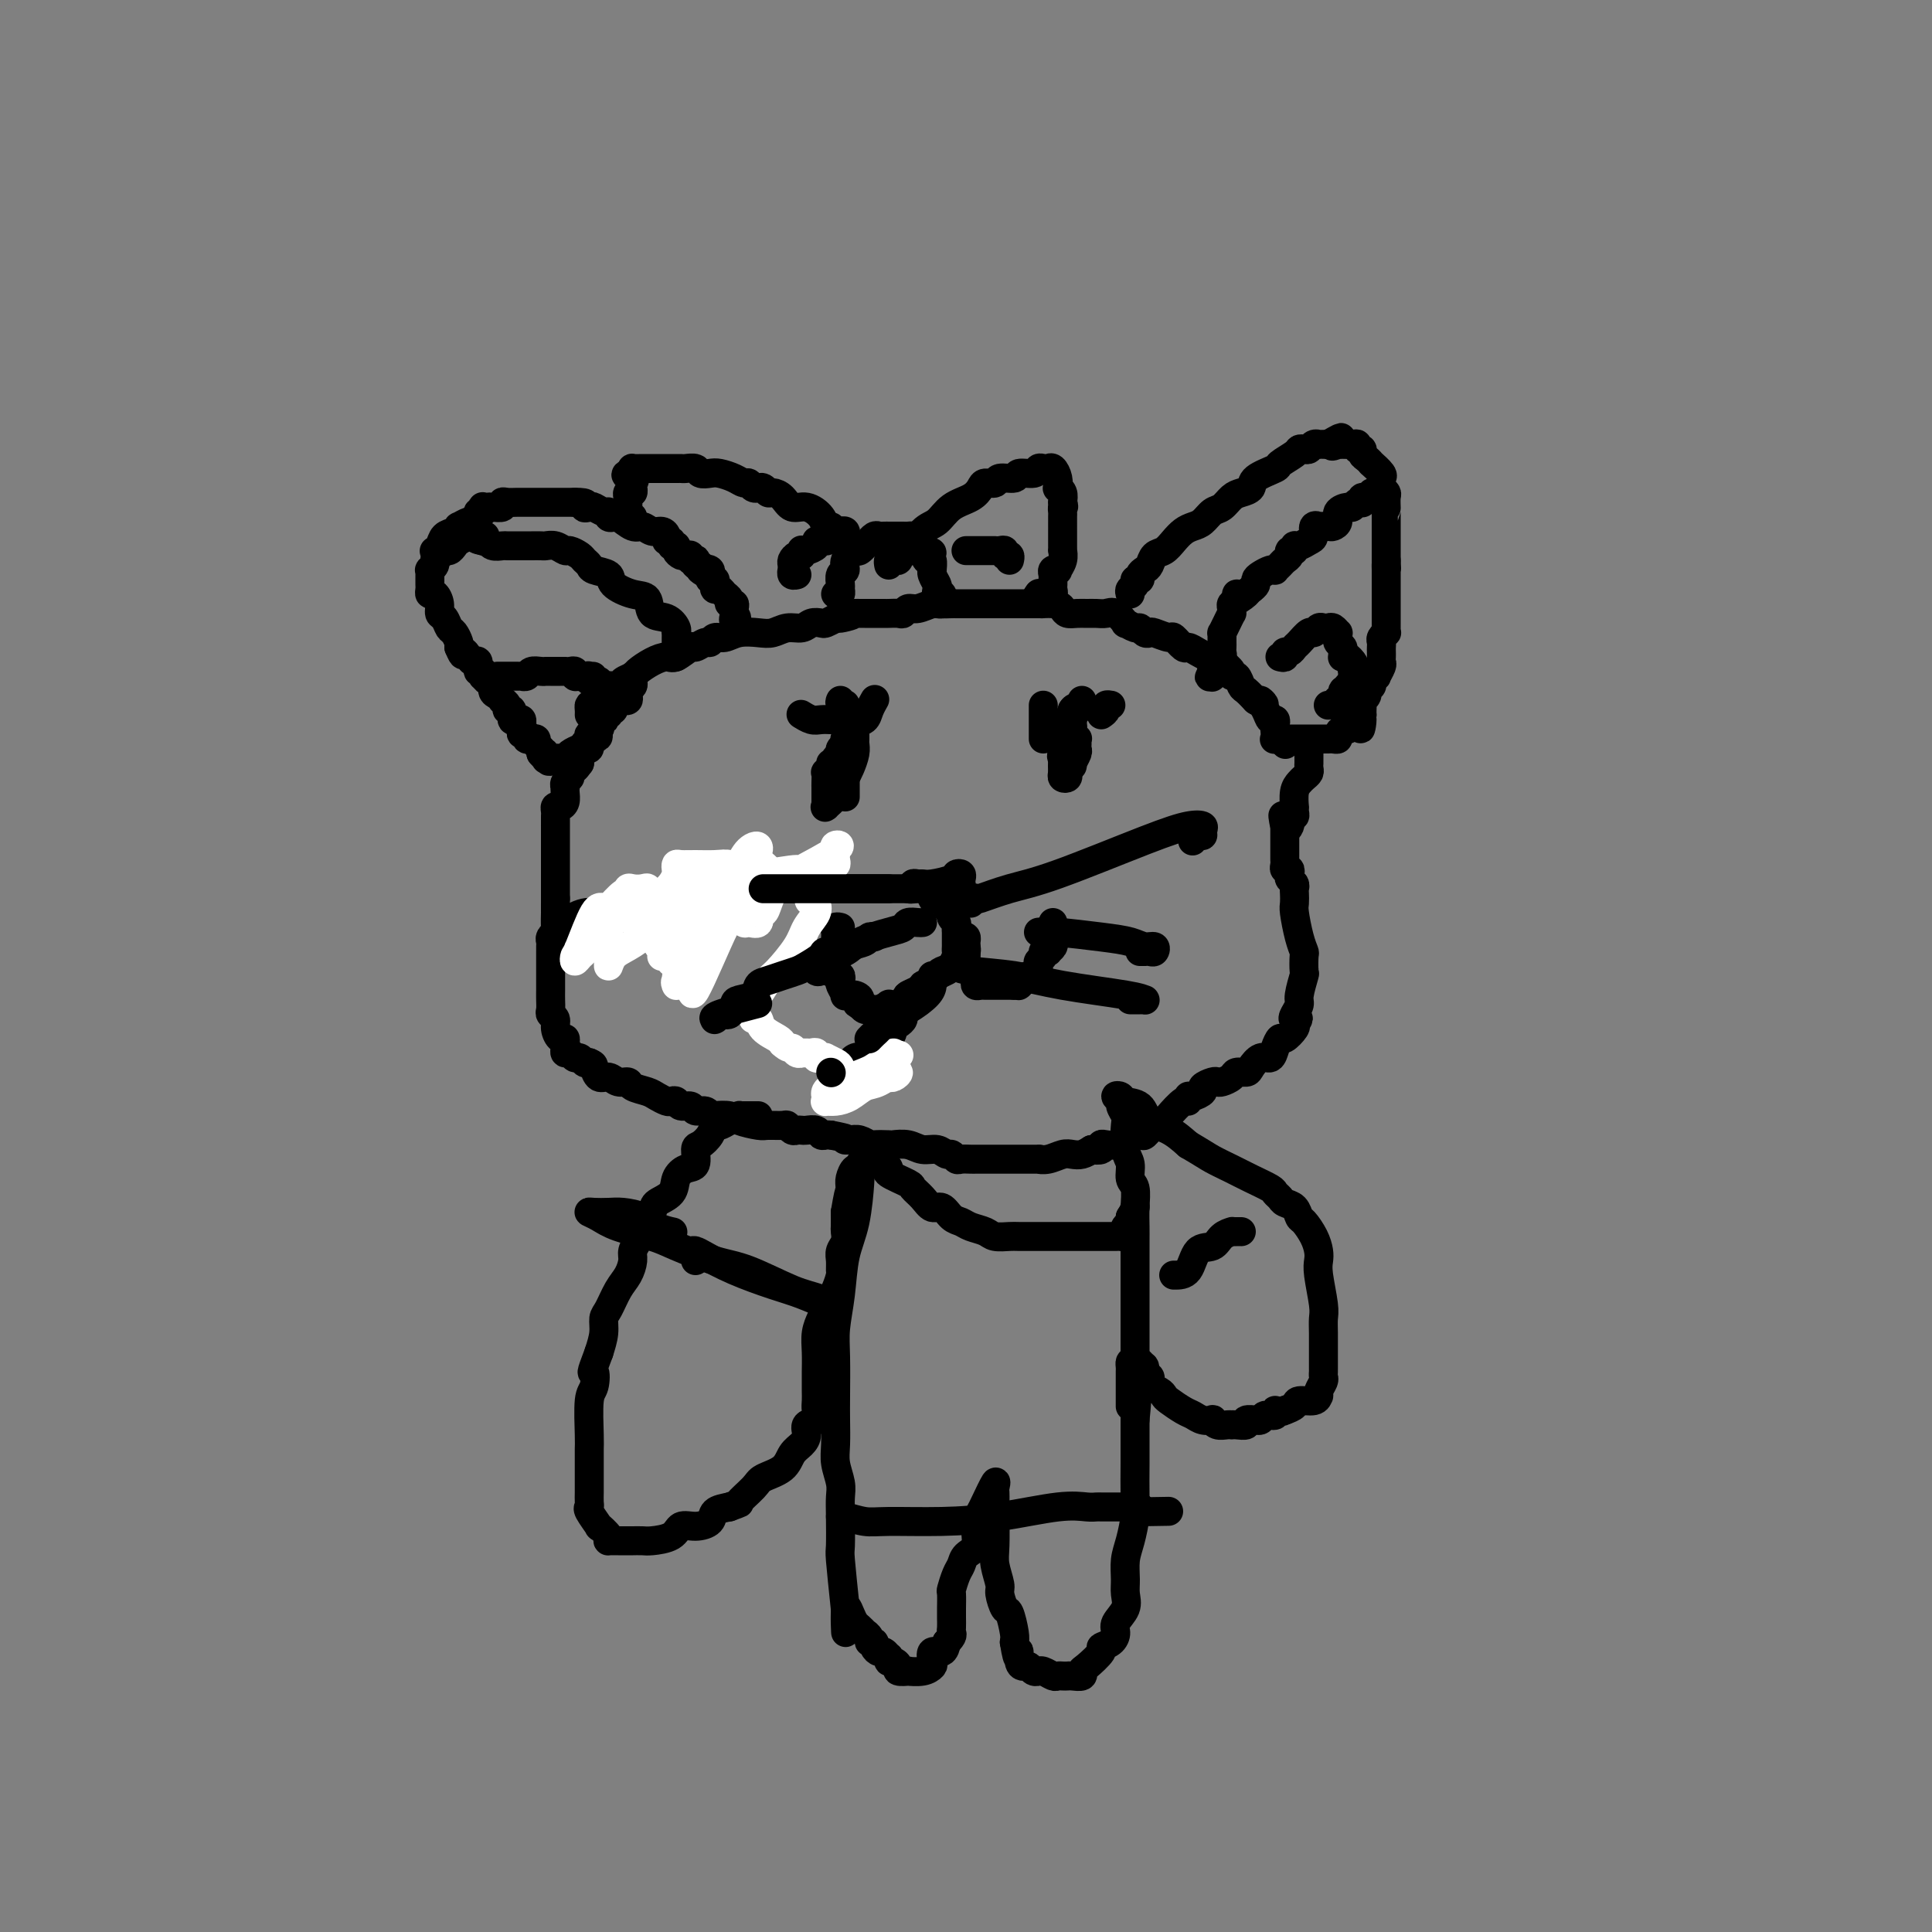<svg viewBox='0 0 400 400' version='1.1' xmlns='http://www.w3.org/2000/svg' xmlns:xlink='http://www.w3.org/1999/xlink'><rect x="0" y="0" width="400" height="400" fill="#808080" stroke="none"/><g fill='none' stroke='#000000' stroke-width='6' stroke-linecap='round' stroke-linejoin='round'><path d='M122,148c0.013,-0.301 0.027,-0.603 0,-1c-0.027,-0.397 -0.094,-0.890 0,-1c0.094,-0.110 0.351,0.164 1,0c0.649,-0.164 1.691,-0.765 2,-1c0.309,-0.235 -0.115,-0.106 0,0c0.115,0.106 0.770,0.187 1,0c0.230,-0.187 0.035,-0.641 0,-1c-0.035,-0.359 0.089,-0.621 0,-1c-0.089,-0.379 -0.390,-0.874 0,-1c0.390,-0.126 1.472,0.118 2,0c0.528,-0.118 0.502,-0.596 1,-1c0.498,-0.404 1.522,-0.733 2,-1c0.478,-0.267 0.412,-0.472 1,-1c0.588,-0.528 1.830,-1.380 3,-2c1.170,-0.620 2.268,-1.007 3,-1c0.732,0.007 1.099,0.409 2,0c0.901,-0.409 2.335,-1.630 3,-2c0.665,-0.370 0.562,0.112 1,0c0.438,-0.112 1.418,-0.818 2,-1c0.582,-0.182 0.767,0.161 1,0c0.233,-0.161 0.512,-0.827 1,-1c0.488,-0.173 1.183,0.146 2,0c0.817,-0.146 1.756,-0.756 3,-1c1.244,-0.244 2.794,-0.122 4,0c1.206,0.122 2.067,0.243 3,0c0.933,-0.243 1.937,-0.849 3,-1c1.063,-0.151 2.185,0.153 3,0c0.815,-0.153 1.321,-0.763 2,-1c0.679,-0.237 1.529,-0.102 2,0c0.471,0.102 0.563,0.172 1,0c0.437,-0.172 1.218,-0.586 2,-1'/><path d='M173,128c6.057,-1.332 2.201,-0.161 1,0c-1.201,0.161 0.255,-0.689 1,-1c0.745,-0.311 0.780,-0.083 1,0c0.220,0.083 0.626,0.022 1,0c0.374,-0.022 0.715,-0.006 1,0c0.285,0.006 0.514,0.001 1,0c0.486,-0.001 1.230,0.001 2,0c0.770,-0.001 1.568,-0.004 2,0c0.432,0.004 0.499,0.016 1,0c0.501,-0.016 1.436,-0.061 2,0c0.564,0.061 0.756,0.226 1,0c0.244,-0.226 0.542,-0.845 1,-1c0.458,-0.155 1.078,0.155 2,0c0.922,-0.155 2.145,-0.774 3,-1c0.855,-0.226 1.341,-0.061 2,0c0.659,0.061 1.490,0.016 2,0c0.510,-0.016 0.699,-0.004 1,0c0.301,0.004 0.714,0.001 1,0c0.286,-0.001 0.445,-0.000 1,0c0.555,0.000 1.506,0.000 2,0c0.494,-0.000 0.531,-0.000 1,0c0.469,0.000 1.368,0.000 2,0c0.632,-0.000 0.996,-0.000 1,0c0.004,0.000 -0.351,0.000 0,0c0.351,-0.000 1.407,-0.000 2,0c0.593,0.000 0.722,0.000 1,0c0.278,-0.000 0.704,-0.000 1,0c0.296,0.000 0.461,0.000 1,0c0.539,-0.000 1.453,-0.000 2,0c0.547,0.000 0.728,0.000 1,0c0.272,-0.000 0.636,-0.000 1,0'/><path d='M215,125c6.633,-0.452 2.214,-0.083 1,0c-1.214,0.083 0.777,-0.121 2,0c1.223,0.121 1.679,0.568 2,1c0.321,0.432 0.509,0.848 1,1c0.491,0.152 1.286,0.039 2,0c0.714,-0.039 1.348,-0.002 2,0c0.652,0.002 1.322,-0.029 2,0c0.678,0.029 1.365,0.117 2,0c0.635,-0.117 1.217,-0.439 2,0c0.783,0.439 1.768,1.638 2,2c0.232,0.362 -0.288,-0.113 0,0c0.288,0.113 1.384,0.814 2,1c0.616,0.186 0.750,-0.142 1,0c0.250,0.142 0.615,0.754 1,1c0.385,0.246 0.790,0.126 1,0c0.210,-0.126 0.227,-0.259 1,0c0.773,0.259 2.304,0.909 3,1c0.696,0.091 0.557,-0.378 1,0c0.443,0.378 1.466,1.604 2,2c0.534,0.396 0.577,-0.038 1,0c0.423,0.038 1.225,0.548 2,1c0.775,0.452 1.522,0.845 2,1c0.478,0.155 0.688,0.070 1,0c0.312,-0.070 0.728,-0.126 1,0c0.272,0.126 0.402,0.433 1,1c0.598,0.567 1.665,1.394 2,2c0.335,0.606 -0.062,0.991 0,1c0.062,0.009 0.584,-0.358 1,0c0.416,0.358 0.727,1.443 1,2c0.273,0.557 0.506,0.588 1,1c0.494,0.412 1.247,1.206 2,2'/><path d='M260,145c2.962,1.923 1.368,0.231 1,0c-0.368,-0.231 0.489,0.997 1,2c0.511,1.003 0.677,1.779 1,2c0.323,0.221 0.804,-0.114 1,0c0.196,0.114 0.109,0.675 0,1c-0.109,0.325 -0.239,0.413 0,1c0.239,0.587 0.848,1.673 1,2c0.152,0.327 -0.151,-0.104 0,0c0.151,0.104 0.758,0.744 1,1c0.242,0.256 0.121,0.128 0,0'/><path d='M234,123c-0.122,-0.341 -0.244,-0.683 0,-1c0.244,-0.317 0.853,-0.610 1,-1c0.147,-0.390 -0.168,-0.877 0,-1c0.168,-0.123 0.818,0.118 1,0c0.182,-0.118 -0.103,-0.594 0,-1c0.103,-0.406 0.594,-0.741 1,-1c0.406,-0.259 0.728,-0.440 1,-1c0.272,-0.560 0.496,-1.498 1,-2c0.504,-0.502 1.290,-0.567 2,-1c0.710,-0.433 1.345,-1.233 2,-2c0.655,-0.767 1.330,-1.500 2,-2c0.670,-0.500 1.334,-0.768 2,-1c0.666,-0.232 1.333,-0.430 2,-1c0.667,-0.570 1.335,-1.514 2,-2c0.665,-0.486 1.327,-0.514 2,-1c0.673,-0.486 1.358,-1.430 2,-2c0.642,-0.570 1.241,-0.768 2,-1c0.759,-0.232 1.678,-0.500 2,-1c0.322,-0.500 0.047,-1.234 1,-2c0.953,-0.766 3.134,-1.565 4,-2c0.866,-0.435 0.417,-0.508 1,-1c0.583,-0.492 2.197,-1.404 3,-2c0.803,-0.596 0.793,-0.878 1,-1c0.207,-0.122 0.629,-0.085 1,0c0.371,0.085 0.691,0.219 1,0c0.309,-0.219 0.608,-0.791 1,-1c0.392,-0.209 0.878,-0.056 1,0c0.122,0.056 -0.121,0.015 0,0c0.121,-0.015 0.606,-0.004 1,0c0.394,0.004 0.697,0.002 1,0'/><path d='M275,92c4.804,-2.785 1.816,-0.746 1,0c-0.816,0.746 0.542,0.199 1,0c0.458,-0.199 0.017,-0.049 0,0c-0.017,0.049 0.392,-0.002 1,0c0.608,0.002 1.416,0.056 2,0c0.584,-0.056 0.944,-0.223 1,0c0.056,0.223 -0.191,0.834 0,1c0.191,0.166 0.820,-0.115 1,0c0.180,0.115 -0.088,0.626 0,1c0.088,0.374 0.531,0.611 1,1c0.469,0.389 0.963,0.930 1,1c0.037,0.070 -0.382,-0.331 0,0c0.382,0.331 1.565,1.394 2,2c0.435,0.606 0.120,0.754 0,1c-0.120,0.246 -0.046,0.589 0,1c0.046,0.411 0.065,0.888 0,1c-0.065,0.112 -0.214,-0.142 0,0c0.214,0.142 0.789,0.681 1,1c0.211,0.319 0.056,0.418 0,1c-0.056,0.582 -0.015,1.647 0,2c0.015,0.353 0.004,-0.005 0,0c-0.004,0.005 -0.001,0.372 0,1c0.001,0.628 0.000,1.517 0,2c-0.000,0.483 -0.000,0.559 0,1c0.000,0.441 0.000,1.248 0,2c-0.000,0.752 -0.000,1.449 0,2c0.000,0.551 0.000,0.956 0,1c-0.000,0.044 -0.000,-0.273 0,0c0.000,0.273 0.000,1.137 0,2'/><path d='M287,116c0.155,2.964 0.041,1.374 0,1c-0.041,-0.374 -0.011,0.467 0,1c0.011,0.533 0.003,0.759 0,1c-0.003,0.241 -0.001,0.498 0,1c0.001,0.502 0.000,1.248 0,2c-0.000,0.752 -0.000,1.511 0,2c0.000,0.489 -0.000,0.708 0,1c0.000,0.292 0.000,0.655 0,1c-0.000,0.345 -0.000,0.671 0,1c0.000,0.329 0.001,0.662 0,1c-0.001,0.338 -0.004,0.682 0,1c0.004,0.318 0.015,0.610 0,1c-0.015,0.390 -0.057,0.878 0,1c0.057,0.122 0.211,-0.122 0,0c-0.211,0.122 -0.789,0.610 -1,1c-0.211,0.390 -0.057,0.682 0,1c0.057,0.318 0.016,0.661 0,1c-0.016,0.339 -0.008,0.673 0,1c0.008,0.327 0.017,0.647 0,1c-0.017,0.353 -0.061,0.739 0,1c0.061,0.261 0.228,0.399 0,1c-0.228,0.601 -0.850,1.667 -1,2c-0.150,0.333 0.171,-0.066 0,0c-0.171,0.066 -0.834,0.596 -1,1c-0.166,0.404 0.166,0.681 0,1c-0.166,0.319 -0.829,0.681 -1,1c-0.171,0.319 0.150,0.597 0,1c-0.150,0.403 -0.772,0.933 -1,1c-0.228,0.067 -0.061,-0.328 0,0c0.061,0.328 0.018,1.379 0,2c-0.018,0.621 -0.009,0.810 0,1'/><path d='M282,148c-0.710,5.178 0.016,2.122 0,1c-0.016,-1.122 -0.774,-0.311 -1,0c-0.226,0.311 0.080,0.121 0,0c-0.080,-0.121 -0.547,-0.173 -1,0c-0.453,0.173 -0.891,0.572 -1,1c-0.109,0.428 0.111,0.885 0,1c-0.111,0.115 -0.555,-0.113 -1,0c-0.445,0.113 -0.893,0.566 -1,1c-0.107,0.434 0.125,0.848 0,1c-0.125,0.152 -0.607,0.041 -1,0c-0.393,-0.041 -0.697,-0.011 -1,0c-0.303,0.011 -0.606,0.003 -1,0c-0.394,-0.003 -0.878,-0.001 -1,0c-0.122,0.001 0.117,0.000 0,0c-0.117,-0.000 -0.591,-0.000 -1,0c-0.409,0.000 -0.754,0.000 -1,0c-0.246,-0.000 -0.395,-0.000 -1,0c-0.605,0.000 -1.668,0.000 -2,0c-0.332,-0.000 0.066,-0.000 0,0c-0.066,0.000 -0.595,0.000 -1,0c-0.405,-0.000 -0.687,-0.000 -1,0c-0.313,0.000 -0.656,0.000 -1,0'/><path d='M265,153c-1.619,0.045 -1.166,0.156 -1,0c0.166,-0.156 0.045,-0.581 0,-1c-0.045,-0.419 -0.013,-0.834 0,-1c0.013,-0.166 0.006,-0.083 0,0'/><path d='M284,102c-0.311,0.452 -0.622,0.905 -1,1c-0.378,0.095 -0.823,-0.167 -1,0c-0.177,0.167 -0.088,0.762 0,1c0.088,0.238 0.173,0.118 0,0c-0.173,-0.118 -0.606,-0.235 -1,0c-0.394,0.235 -0.750,0.823 -1,1c-0.250,0.177 -0.394,-0.058 -1,0c-0.606,0.058 -1.673,0.408 -2,1c-0.327,0.592 0.085,1.427 0,2c-0.085,0.573 -0.668,0.884 -1,1c-0.332,0.116 -0.414,0.038 -1,0c-0.586,-0.038 -1.676,-0.036 -2,0c-0.324,0.036 0.117,0.105 0,0c-0.117,-0.105 -0.792,-0.383 -1,0c-0.208,0.383 0.050,1.427 0,2c-0.050,0.573 -0.410,0.675 -1,1c-0.590,0.325 -1.411,0.875 -2,1c-0.589,0.125 -0.945,-0.174 -1,0c-0.055,0.174 0.193,0.820 0,1c-0.193,0.180 -0.826,-0.106 -1,0c-0.174,0.106 0.112,0.603 0,1c-0.112,0.397 -0.620,0.694 -1,1c-0.380,0.306 -0.630,0.621 -1,1c-0.370,0.379 -0.860,0.823 -1,1c-0.140,0.177 0.068,0.089 0,0c-0.068,-0.089 -0.413,-0.179 -1,0c-0.587,0.179 -1.415,0.625 -2,1c-0.585,0.375 -0.927,0.678 -1,1c-0.073,0.322 0.122,0.663 0,1c-0.122,0.337 -0.561,0.668 -1,1'/><path d='M259,122c-4.051,3.317 -1.678,1.610 -1,1c0.678,-0.610 -0.340,-0.122 -1,0c-0.660,0.122 -0.962,-0.121 -1,0c-0.038,0.121 0.187,0.605 0,1c-0.187,0.395 -0.785,0.700 -1,1c-0.215,0.300 -0.047,0.596 0,1c0.047,0.404 -0.026,0.916 0,1c0.026,0.084 0.151,-0.262 0,0c-0.151,0.262 -0.576,1.131 -1,2c-0.424,0.869 -0.846,1.739 -1,2c-0.154,0.261 -0.042,-0.085 0,0c0.042,0.085 0.012,0.601 0,1c-0.012,0.399 -0.007,0.682 0,1c0.007,0.318 0.016,0.673 0,1c-0.016,0.327 -0.057,0.626 0,1c0.057,0.374 0.212,0.822 0,1c-0.212,0.178 -0.793,0.085 -1,0c-0.207,-0.085 -0.042,-0.164 0,0c0.042,0.164 -0.040,0.570 0,1c0.040,0.430 0.203,0.885 0,1c-0.203,0.115 -0.772,-0.110 -1,0c-0.228,0.110 -0.114,0.555 0,1'/><path d='M251,139c-1.238,2.571 -0.333,0.500 0,0c0.333,-0.500 0.095,0.571 0,1c-0.095,0.429 -0.048,0.214 0,0'/><path d='M265,136c0.446,0.120 0.892,0.241 1,0c0.108,-0.241 -0.122,-0.843 0,-1c0.122,-0.157 0.596,0.131 1,0c0.404,-0.131 0.738,-0.680 1,-1c0.262,-0.320 0.451,-0.412 1,-1c0.549,-0.588 1.456,-1.674 2,-2c0.544,-0.326 0.723,0.108 1,0c0.277,-0.108 0.652,-0.757 1,-1c0.348,-0.243 0.667,-0.080 1,0c0.333,0.080 0.678,0.077 1,0c0.322,-0.077 0.621,-0.228 1,0c0.379,0.228 0.837,0.835 1,1c0.163,0.165 0.029,-0.111 0,0c-0.029,0.111 0.045,0.608 0,1c-0.045,0.392 -0.209,0.680 0,1c0.209,0.320 0.791,0.674 1,1c0.209,0.326 0.045,0.626 0,1c-0.045,0.374 0.029,0.822 0,1c-0.029,0.178 -0.162,0.086 0,0c0.162,-0.086 0.618,-0.168 1,0c0.382,0.168 0.691,0.584 1,1'/><path d='M280,137c0.928,1.266 0.248,0.930 0,1c-0.248,0.070 -0.065,0.545 0,1c0.065,0.455 0.013,0.891 0,1c-0.013,0.109 0.012,-0.110 0,0c-0.012,0.110 -0.060,0.549 0,1c0.060,0.451 0.227,0.913 0,1c-0.227,0.087 -0.849,-0.201 -1,0c-0.151,0.201 0.170,0.890 0,1c-0.170,0.110 -0.829,-0.359 -1,0c-0.171,0.359 0.148,1.546 0,2c-0.148,0.454 -0.761,0.174 -1,0c-0.239,-0.174 -0.103,-0.243 0,0c0.103,0.243 0.172,0.797 0,1c-0.172,0.203 -0.585,0.055 -1,0c-0.415,-0.055 -0.833,-0.016 -1,0c-0.167,0.016 -0.084,0.008 0,0'/><path d='M140,136c0.000,-0.334 0.000,-0.668 0,-1c-0.000,-0.332 -0.000,-0.663 0,-1c0.000,-0.337 0.001,-0.681 0,-1c-0.001,-0.319 -0.005,-0.615 0,-1c0.005,-0.385 0.019,-0.861 0,-1c-0.019,-0.139 -0.070,0.057 0,0c0.070,-0.057 0.260,-0.368 0,-1c-0.260,-0.632 -0.970,-1.587 -2,-2c-1.030,-0.413 -2.378,-0.285 -3,-1c-0.622,-0.715 -0.517,-2.271 -1,-3c-0.483,-0.729 -1.554,-0.629 -3,-1c-1.446,-0.371 -3.266,-1.213 -4,-2c-0.734,-0.787 -0.381,-1.520 -1,-2c-0.619,-0.480 -2.211,-0.707 -3,-1c-0.789,-0.293 -0.774,-0.652 -1,-1c-0.226,-0.348 -0.693,-0.686 -1,-1c-0.307,-0.314 -0.453,-0.606 -1,-1c-0.547,-0.394 -1.493,-0.890 -2,-1c-0.507,-0.110 -0.573,0.167 -1,0c-0.427,-0.167 -1.215,-0.777 -2,-1c-0.785,-0.223 -1.566,-0.060 -2,0c-0.434,0.060 -0.521,0.016 -1,0c-0.479,-0.016 -1.351,-0.003 -2,0c-0.649,0.003 -1.077,-0.003 -2,0c-0.923,0.003 -2.341,0.015 -3,0c-0.659,-0.015 -0.558,-0.055 -1,0c-0.442,0.055 -1.427,0.207 -2,0c-0.573,-0.207 -0.735,-0.773 -1,-1c-0.265,-0.227 -0.632,-0.113 -1,0'/><path d='M100,112c-2.797,-0.536 -0.790,-0.877 0,-1c0.790,-0.123 0.363,-0.030 0,0c-0.363,0.030 -0.660,-0.003 -1,0c-0.340,0.003 -0.721,0.043 -1,0c-0.279,-0.043 -0.456,-0.170 -1,0c-0.544,0.170 -1.455,0.637 -2,1c-0.545,0.363 -0.724,0.622 -1,1c-0.276,0.378 -0.647,0.874 -1,1c-0.353,0.126 -0.687,-0.120 -1,0c-0.313,0.120 -0.606,0.606 -1,1c-0.394,0.394 -0.890,0.697 -1,1c-0.110,0.303 0.167,0.606 0,1c-0.167,0.394 -0.777,0.879 -1,1c-0.223,0.121 -0.060,-0.123 0,0c0.060,0.123 0.015,0.611 0,1c-0.015,0.389 -0.001,0.677 0,1c0.001,0.323 -0.010,0.681 0,1c0.010,0.319 0.040,0.600 0,1c-0.040,0.400 -0.151,0.918 0,1c0.151,0.082 0.565,-0.272 1,0c0.435,0.272 0.890,1.171 1,2c0.110,0.829 -0.124,1.588 0,2c0.124,0.412 0.608,0.478 1,1c0.392,0.522 0.693,1.501 1,2c0.307,0.499 0.621,0.519 1,1c0.379,0.481 0.823,1.423 1,2c0.177,0.577 0.089,0.788 0,1'/><path d='M95,134c1.106,2.660 0.870,1.309 1,1c0.130,-0.309 0.627,0.424 1,1c0.373,0.576 0.622,0.996 1,1c0.378,0.004 0.885,-0.406 1,0c0.115,0.406 -0.163,1.630 0,2c0.163,0.370 0.766,-0.113 1,0c0.234,0.113 0.101,0.822 0,1c-0.101,0.178 -0.168,-0.174 0,0c0.168,0.174 0.571,0.874 1,1c0.429,0.126 0.884,-0.321 1,0c0.116,0.321 -0.109,1.409 0,2c0.109,0.591 0.550,0.684 1,1c0.450,0.316 0.909,0.853 1,1c0.091,0.147 -0.187,-0.097 0,0c0.187,0.097 0.837,0.534 1,1c0.163,0.466 -0.163,0.961 0,1c0.163,0.039 0.814,-0.379 1,0c0.186,0.379 -0.093,1.554 0,2c0.093,0.446 0.560,0.162 1,0c0.440,-0.162 0.854,-0.202 1,0c0.146,0.202 0.024,0.646 0,1c-0.024,0.354 0.050,0.617 0,1c-0.050,0.383 -0.225,0.888 0,1c0.225,0.112 0.849,-0.167 1,0c0.151,0.167 -0.171,0.780 0,1c0.171,0.220 0.834,0.048 1,0c0.166,-0.048 -0.165,0.029 0,0c0.165,-0.029 0.828,-0.162 1,0c0.172,0.162 -0.146,0.621 0,1c0.146,0.379 0.756,0.680 1,1c0.244,0.320 0.122,0.660 0,1'/><path d='M112,156c2.853,3.343 1.485,0.700 1,0c-0.485,-0.700 -0.089,0.544 0,1c0.089,0.456 -0.131,0.123 0,0c0.131,-0.123 0.611,-0.036 1,0c0.389,0.036 0.685,0.020 1,0c0.315,-0.020 0.647,-0.044 1,0c0.353,0.044 0.725,0.156 1,0c0.275,-0.156 0.452,-0.582 1,-1c0.548,-0.418 1.466,-0.829 2,-1c0.534,-0.171 0.683,-0.102 1,0c0.317,0.102 0.803,0.237 1,0c0.197,-0.237 0.104,-0.847 0,-1c-0.104,-0.153 -0.220,0.151 0,0c0.220,-0.151 0.777,-0.757 1,-1c0.223,-0.243 0.111,-0.121 0,0'/><path d='M123,153c1.702,-0.631 0.458,-0.708 0,-1c-0.458,-0.292 -0.131,-0.798 0,-1c0.131,-0.202 0.065,-0.101 0,0'/><path d='M90,114c-0.097,0.058 -0.193,0.117 0,0c0.193,-0.117 0.677,-0.408 1,-1c0.323,-0.592 0.486,-1.483 1,-2c0.514,-0.517 1.380,-0.660 2,-1c0.620,-0.340 0.993,-0.879 1,-1c0.007,-0.121 -0.353,0.174 0,0c0.353,-0.174 1.419,-0.816 2,-1c0.581,-0.184 0.678,0.091 1,0c0.322,-0.091 0.870,-0.546 1,-1c0.130,-0.454 -0.158,-0.906 0,-1c0.158,-0.094 0.762,0.171 1,0c0.238,-0.171 0.110,-0.777 0,-1c-0.110,-0.223 -0.202,-0.064 0,0c0.202,0.064 0.697,0.031 1,0c0.303,-0.031 0.414,-0.061 1,0c0.586,0.061 1.649,0.212 2,0c0.351,-0.212 -0.009,-0.789 0,-1c0.009,-0.211 0.386,-0.057 1,0c0.614,0.057 1.465,0.015 2,0c0.535,-0.015 0.754,-0.004 1,0c0.246,0.004 0.517,0.001 1,0c0.483,-0.001 1.176,-0.000 2,0c0.824,0.000 1.779,0.000 2,0c0.221,-0.000 -0.292,-0.000 0,0c0.292,0.000 1.388,0.000 2,0c0.612,-0.000 0.741,-0.000 1,0c0.259,0.000 0.647,0.000 1,0c0.353,-0.000 0.672,-0.000 1,0c0.328,0.000 0.664,0.000 1,0'/><path d='M119,104c3.340,-0.088 2.191,0.694 2,1c-0.191,0.306 0.575,0.138 1,0c0.425,-0.138 0.510,-0.247 1,0c0.490,0.247 1.386,0.849 2,1c0.614,0.151 0.945,-0.148 1,0c0.055,0.148 -0.165,0.742 0,1c0.165,0.258 0.715,0.178 1,0c0.285,-0.178 0.303,-0.455 1,0c0.697,0.455 2.072,1.641 3,2c0.928,0.359 1.411,-0.110 2,0c0.589,0.110 1.286,0.799 2,1c0.714,0.201 1.444,-0.086 2,0c0.556,0.086 0.938,0.544 1,1c0.062,0.456 -0.194,0.910 0,1c0.194,0.090 0.840,-0.182 1,0c0.160,0.182 -0.165,0.820 0,1c0.165,0.180 0.819,-0.096 1,0c0.181,0.096 -0.110,0.565 0,1c0.110,0.435 0.622,0.835 1,1c0.378,0.165 0.623,0.096 1,0c0.377,-0.096 0.885,-0.218 1,0c0.115,0.218 -0.162,0.776 0,1c0.162,0.224 0.762,0.115 1,0c0.238,-0.115 0.115,-0.237 0,0c-0.115,0.237 -0.223,0.833 0,1c0.223,0.167 0.778,-0.095 1,0c0.222,0.095 0.111,0.548 0,1'/><path d='M145,118c1.250,1.095 0.875,0.331 1,0c0.125,-0.331 0.752,-0.230 1,0c0.248,0.230 0.118,0.587 0,1c-0.118,0.413 -0.225,0.880 0,1c0.225,0.120 0.781,-0.108 1,0c0.219,0.108 0.101,0.554 0,1c-0.101,0.446 -0.186,0.894 0,1c0.186,0.106 0.642,-0.130 1,0c0.358,0.130 0.618,0.626 1,1c0.382,0.374 0.887,0.626 1,1c0.113,0.374 -0.166,0.871 0,1c0.166,0.129 0.776,-0.110 1,0c0.224,0.110 0.060,0.568 0,1c-0.060,0.432 -0.017,0.838 0,1c0.017,0.162 0.009,0.081 0,0'/><path d='M152,127c1.083,1.570 0.290,0.995 0,1c-0.290,0.005 -0.078,0.589 0,1c0.078,0.411 0.021,0.649 0,1c-0.021,0.351 -0.006,0.815 0,1c0.006,0.185 0.003,0.093 0,0'/><path d='M103,140c0.408,-0.000 0.816,-0.000 1,0c0.184,0.000 0.144,0.000 0,0c-0.144,-0.000 -0.393,-0.000 0,0c0.393,0.000 1.429,0.001 2,0c0.571,-0.001 0.677,-0.004 1,0c0.323,0.004 0.864,0.015 1,0c0.136,-0.015 -0.131,-0.057 0,0c0.131,0.057 0.662,0.211 1,0c0.338,-0.211 0.485,-0.789 1,-1c0.515,-0.211 1.398,-0.057 2,0c0.602,0.057 0.922,0.015 1,0c0.078,-0.015 -0.085,-0.004 0,0c0.085,0.004 0.418,0.001 1,0c0.582,-0.001 1.414,-0.001 2,0c0.586,0.001 0.927,0.004 1,0c0.073,-0.004 -0.121,-0.015 0,0c0.121,0.015 0.558,0.057 1,0c0.442,-0.057 0.889,-0.211 1,0c0.111,0.211 -0.115,0.789 0,1c0.115,0.211 0.569,0.057 1,0c0.431,-0.057 0.837,-0.016 1,0c0.163,0.016 0.081,0.008 0,0'/><path d='M121,140c3.008,0.016 1.528,0.057 1,0c-0.528,-0.057 -0.103,-0.211 0,0c0.103,0.211 -0.117,0.789 0,1c0.117,0.211 0.570,0.057 1,0c0.430,-0.057 0.837,-0.016 1,0c0.163,0.016 0.081,0.008 0,0'/><path d='M173,123c0.425,0.098 0.850,0.196 1,0c0.150,-0.196 0.024,-0.685 0,-1c-0.024,-0.315 0.053,-0.457 0,-1c-0.053,-0.543 -0.237,-1.488 0,-2c0.237,-0.512 0.894,-0.590 1,-1c0.106,-0.410 -0.340,-1.153 0,-2c0.340,-0.847 1.467,-1.800 2,-2c0.533,-0.200 0.471,0.353 1,0c0.529,-0.353 1.647,-1.611 2,-2c0.353,-0.389 -0.059,0.092 0,0c0.059,-0.092 0.589,-0.757 1,-1c0.411,-0.243 0.701,-0.065 1,0c0.299,0.065 0.605,0.017 1,0c0.395,-0.017 0.879,-0.005 1,0c0.121,0.005 -0.122,0.001 0,0c0.122,-0.001 0.610,-0.001 1,0c0.390,0.001 0.682,0.002 1,0c0.318,-0.002 0.663,-0.007 1,0c0.337,0.007 0.668,0.027 1,0c0.332,-0.027 0.666,-0.100 1,0c0.334,0.100 0.667,0.373 1,1c0.333,0.627 0.667,1.608 1,2c0.333,0.392 0.667,0.196 1,0'/><path d='M192,114c1.873,0.466 0.555,0.632 0,1c-0.555,0.368 -0.346,0.938 0,1c0.346,0.062 0.828,-0.383 1,0c0.172,0.383 0.032,1.594 0,2c-0.032,0.406 0.043,0.008 0,0c-0.043,-0.008 -0.204,0.375 0,1c0.204,0.625 0.772,1.491 1,2c0.228,0.509 0.114,0.662 0,1c-0.114,0.338 -0.230,0.861 0,1c0.230,0.139 0.804,-0.106 1,0c0.196,0.106 0.014,0.564 0,1c-0.014,0.436 0.140,0.849 0,1c-0.140,0.151 -0.574,0.041 -1,0c-0.426,-0.041 -0.846,-0.011 -1,0c-0.154,0.011 -0.044,0.003 0,0c0.044,-0.003 0.022,-0.002 0,0'/><path d='M175,111c0.089,-0.414 0.178,-0.827 0,-1c-0.178,-0.173 -0.624,-0.104 -1,0c-0.376,0.104 -0.684,0.244 -1,0c-0.316,-0.244 -0.641,-0.873 -1,-1c-0.359,-0.127 -0.753,0.247 -1,0c-0.247,-0.247 -0.346,-1.114 -1,-2c-0.654,-0.886 -1.863,-1.792 -3,-2c-1.137,-0.208 -2.202,0.280 -3,0c-0.798,-0.280 -1.328,-1.329 -2,-2c-0.672,-0.671 -1.486,-0.965 -2,-1c-0.514,-0.035 -0.729,0.188 -1,0c-0.271,-0.188 -0.597,-0.786 -1,-1c-0.403,-0.214 -0.881,-0.042 -1,0c-0.119,0.042 0.121,-0.044 0,0c-0.121,0.044 -0.602,0.218 -1,0c-0.398,-0.218 -0.711,-0.829 -1,-1c-0.289,-0.171 -0.554,0.099 -1,0c-0.446,-0.099 -1.074,-0.566 -2,-1c-0.926,-0.434 -2.150,-0.834 -3,-1c-0.850,-0.166 -1.327,-0.097 -2,0c-0.673,0.097 -1.542,0.222 -2,0c-0.458,-0.222 -0.507,-0.792 -1,-1c-0.493,-0.208 -1.431,-0.056 -2,0c-0.569,0.056 -0.767,0.015 -1,0c-0.233,-0.015 -0.499,-0.004 -1,0c-0.501,0.004 -1.238,0.001 -2,0c-0.762,-0.001 -1.549,-0.001 -2,0c-0.451,0.001 -0.566,0.003 -1,0c-0.434,-0.003 -1.189,-0.011 -2,0c-0.811,0.011 -1.680,0.041 -2,0c-0.320,-0.041 -0.091,-0.155 0,0c0.091,0.155 0.046,0.577 0,1'/><path d='M131,98c-2.784,0.183 -0.745,0.642 0,1c0.745,0.358 0.196,0.617 0,1c-0.196,0.383 -0.038,0.890 0,1c0.038,0.110 -0.042,-0.178 0,0c0.042,0.178 0.207,0.822 0,1c-0.207,0.178 -0.788,-0.111 -1,0c-0.212,0.111 -0.057,0.621 0,1c0.057,0.379 0.014,0.627 0,1c-0.014,0.373 -0.000,0.870 0,1c0.000,0.130 -0.014,-0.109 0,0c0.014,0.109 0.055,0.565 0,1c-0.055,0.435 -0.207,0.848 0,1c0.207,0.152 0.773,0.043 1,0c0.227,-0.043 0.113,-0.022 0,0'/><path d='M171,112c0.079,-0.006 0.158,-0.012 0,0c-0.158,0.012 -0.554,0.042 -1,0c-0.446,-0.042 -0.943,-0.156 -1,0c-0.057,0.156 0.325,0.582 0,1c-0.325,0.418 -1.358,0.829 -2,1c-0.642,0.171 -0.894,0.101 -1,0c-0.106,-0.101 -0.067,-0.235 0,0c0.067,0.235 0.161,0.837 0,1c-0.161,0.163 -0.579,-0.115 -1,0c-0.421,0.115 -0.846,0.623 -1,1c-0.154,0.377 -0.038,0.623 0,1c0.038,0.377 -0.004,0.886 0,1c0.004,0.114 0.053,-0.165 0,0c-0.053,0.165 -0.206,0.775 0,1c0.206,0.225 0.773,0.064 1,0c0.227,-0.064 0.113,-0.032 0,0'/><path d='M184,117c-0.083,-0.417 -0.167,-0.833 0,-1c0.167,-0.167 0.584,-0.084 1,0c0.416,0.084 0.831,0.170 1,0c0.169,-0.170 0.093,-0.595 0,-1c-0.093,-0.405 -0.201,-0.789 0,-1c0.201,-0.211 0.713,-0.248 1,0c0.287,0.248 0.349,0.782 1,0c0.651,-0.782 1.891,-2.882 3,-4c1.109,-1.118 2.089,-1.256 3,-2c0.911,-0.744 1.754,-2.093 3,-3c1.246,-0.907 2.895,-1.371 4,-2c1.105,-0.629 1.666,-1.421 2,-2c0.334,-0.579 0.440,-0.944 1,-1c0.560,-0.056 1.572,0.196 2,0c0.428,-0.196 0.272,-0.841 1,-1c0.728,-0.159 2.342,0.168 3,0c0.658,-0.168 0.361,-0.829 1,-1c0.639,-0.171 2.212,0.149 3,0c0.788,-0.149 0.789,-0.766 1,-1c0.211,-0.234 0.631,-0.083 1,0c0.369,0.083 0.686,0.099 1,0c0.314,-0.099 0.624,-0.311 1,0c0.376,0.311 0.819,1.147 1,2c0.181,0.853 0.100,1.723 0,2c-0.100,0.277 -0.219,-0.041 0,0c0.219,0.041 0.777,0.440 1,1c0.223,0.560 0.112,1.280 0,2'/><path d='M220,104c0.464,1.256 0.124,0.896 0,1c-0.124,0.104 -0.033,0.672 0,1c0.033,0.328 0.009,0.416 0,1c-0.009,0.584 -0.002,1.666 0,2c0.002,0.334 0.001,-0.078 0,0c-0.001,0.078 -0.000,0.646 0,1c0.000,0.354 0.001,0.493 0,1c-0.001,0.507 -0.004,1.383 0,2c0.004,0.617 0.016,0.974 0,1c-0.016,0.026 -0.061,-0.281 0,0c0.061,0.281 0.227,1.150 0,2c-0.227,0.850 -0.845,1.681 -1,2c-0.155,0.319 0.155,0.127 0,0c-0.155,-0.127 -0.774,-0.189 -1,0c-0.226,0.189 -0.060,0.629 0,1c0.060,0.371 0.012,0.674 0,1c-0.012,0.326 0.012,0.676 0,1c-0.012,0.324 -0.058,0.623 0,1c0.058,0.377 0.222,0.833 0,1c-0.222,0.167 -0.830,0.045 -1,0c-0.170,-0.045 0.099,-0.012 0,0c-0.099,0.012 -0.565,0.003 -1,0c-0.435,-0.003 -0.839,-0.001 -1,0c-0.161,0.001 -0.081,0.000 0,0'/><path d='M215,123c-0.778,1.089 -0.222,0.311 0,0c0.222,-0.311 0.111,-0.156 0,0'/><path d='M200,114c0.303,-0.000 0.606,-0.000 1,0c0.394,0.000 0.879,0.000 1,0c0.121,-0.000 -0.121,-0.000 0,0c0.121,0.000 0.607,0.000 1,0c0.393,-0.000 0.693,-0.000 1,0c0.307,0.000 0.621,0.000 1,0c0.379,-0.000 0.824,-0.001 1,0c0.176,0.001 0.085,0.004 0,0c-0.085,-0.004 -0.163,-0.016 0,0c0.163,0.016 0.565,0.061 1,0c0.435,-0.061 0.901,-0.226 1,0c0.099,0.226 -0.169,0.844 0,1c0.169,0.156 0.776,-0.150 1,0c0.224,0.150 0.064,0.757 0,1c-0.064,0.243 -0.032,0.121 0,0'/><path d='M131,140c-0.002,0.024 -0.004,0.048 0,0c0.004,-0.048 0.015,-0.168 0,0c-0.015,0.168 -0.055,0.623 0,1c0.055,0.377 0.207,0.675 0,1c-0.207,0.325 -0.773,0.676 -1,1c-0.227,0.324 -0.116,0.622 0,1c0.116,0.378 0.237,0.836 0,1c-0.237,0.164 -0.833,0.034 -1,0c-0.167,-0.034 0.095,0.030 0,0c-0.095,-0.030 -0.548,-0.153 -1,0c-0.452,0.153 -0.905,0.581 -1,1c-0.095,0.419 0.167,0.829 0,1c-0.167,0.171 -0.763,0.102 -1,0c-0.237,-0.102 -0.115,-0.237 0,0c0.115,0.237 0.223,0.847 0,1c-0.223,0.153 -0.778,-0.152 -1,0c-0.222,0.152 -0.110,0.762 0,1c0.110,0.238 0.218,0.105 0,0c-0.218,-0.105 -0.761,-0.183 -1,0c-0.239,0.183 -0.173,0.626 0,1c0.173,0.374 0.454,0.679 0,1c-0.454,0.321 -1.642,0.659 -2,1c-0.358,0.341 0.114,0.687 0,1c-0.114,0.313 -0.815,0.595 -1,1c-0.185,0.405 0.146,0.933 0,1c-0.146,0.067 -0.770,-0.328 -1,0c-0.230,0.328 -0.066,1.379 0,2c0.066,0.621 0.033,0.810 0,1'/><path d='M120,158c-1.863,2.676 -1.021,0.367 -1,0c0.021,-0.367 -0.779,1.207 -1,2c-0.221,0.793 0.137,0.803 0,1c-0.137,0.197 -0.768,0.581 -1,1c-0.232,0.419 -0.065,0.873 0,1c0.065,0.127 0.028,-0.072 0,0c-0.028,0.072 -0.046,0.414 0,1c0.046,0.586 0.156,1.414 0,2c-0.156,0.586 -0.578,0.930 -1,1c-0.422,0.070 -0.845,-0.135 -1,0c-0.155,0.135 -0.041,0.609 0,1c0.041,0.391 0.011,0.700 0,1c-0.011,0.300 -0.003,0.591 0,1c0.003,0.409 0.001,0.937 0,1c-0.001,0.063 -0.000,-0.338 0,0c0.000,0.338 0.000,1.414 0,2c-0.000,0.586 -0.000,0.682 0,1c0.000,0.318 0.000,0.857 0,1c-0.000,0.143 -0.000,-0.111 0,0c0.000,0.111 0.000,0.588 0,1c-0.000,0.412 -0.000,0.758 0,1c0.000,0.242 0.000,0.379 0,1c-0.000,0.621 -0.000,1.724 0,2c0.000,0.276 0.000,-0.277 0,0c-0.000,0.277 -0.000,1.384 0,2c0.000,0.616 0.000,0.743 0,1c-0.000,0.257 -0.000,0.646 0,1c0.000,0.354 0.000,0.673 0,1c-0.000,0.327 -0.000,0.664 0,1'/><path d='M115,186c0.000,2.878 0.001,1.072 0,1c-0.001,-0.072 -0.004,1.591 0,2c0.004,0.409 0.015,-0.437 0,0c-0.015,0.437 -0.057,2.158 0,3c0.057,0.842 0.211,0.804 0,1c-0.211,0.196 -0.789,0.625 -1,1c-0.211,0.375 -0.057,0.696 0,1c0.057,0.304 0.015,0.592 0,1c-0.015,0.408 -0.004,0.935 0,1c0.004,0.065 0.001,-0.333 0,0c-0.001,0.333 -0.000,1.398 0,2c0.000,0.602 0.000,0.742 0,1c-0.000,0.258 -0.000,0.635 0,1c0.000,0.365 0.000,0.717 0,1c-0.000,0.283 -0.001,0.496 0,1c0.001,0.504 0.004,1.300 0,2c-0.004,0.700 -0.016,1.303 0,2c0.016,0.697 0.060,1.487 0,2c-0.060,0.513 -0.222,0.750 0,1c0.222,0.250 0.830,0.515 1,1c0.170,0.485 -0.098,1.190 0,2c0.098,0.810 0.561,1.724 1,2c0.439,0.276 0.853,-0.085 1,0c0.147,0.085 0.028,0.615 0,1c-0.028,0.385 0.034,0.624 0,1c-0.034,0.376 -0.164,0.889 0,1c0.164,0.111 0.621,-0.180 1,0c0.379,0.180 0.679,0.832 1,1c0.321,0.168 0.663,-0.147 1,0c0.337,0.147 0.668,0.756 1,1c0.332,0.244 0.666,0.122 1,0'/><path d='M122,220c0.965,0.410 0.879,0.435 1,1c0.121,0.565 0.450,1.671 1,2c0.550,0.329 1.320,-0.119 2,0c0.680,0.119 1.270,0.805 2,1c0.730,0.195 1.600,-0.102 2,0c0.400,0.102 0.331,0.602 1,1c0.669,0.398 2.077,0.694 3,1c0.923,0.306 1.359,0.622 2,1c0.641,0.378 1.485,0.818 2,1c0.515,0.182 0.700,0.105 1,0c0.300,-0.105 0.714,-0.239 1,0c0.286,0.239 0.444,0.852 1,1c0.556,0.148 1.509,-0.171 2,0c0.491,0.171 0.520,0.830 1,1c0.480,0.170 1.411,-0.148 2,0c0.589,0.148 0.837,0.761 1,1c0.163,0.239 0.241,0.102 1,0c0.759,-0.102 2.200,-0.171 3,0c0.800,0.171 0.960,0.581 2,1c1.040,0.419 2.961,0.848 4,1c1.039,0.152 1.195,0.027 2,0c0.805,-0.027 2.257,0.045 3,0c0.743,-0.045 0.775,-0.208 1,0c0.225,0.208 0.641,0.787 1,1c0.359,0.213 0.659,0.061 1,0c0.341,-0.061 0.721,-0.030 1,0c0.279,0.030 0.456,0.061 1,0c0.544,-0.061 1.455,-0.212 2,0c0.545,0.212 0.724,0.788 1,1c0.276,0.212 0.650,0.061 1,0c0.350,-0.061 0.675,-0.030 1,0'/><path d='M172,235c4.510,0.841 3.286,0.943 3,1c-0.286,0.057 0.365,0.068 1,0c0.635,-0.068 1.254,-0.214 2,0c0.746,0.214 1.621,0.788 2,1c0.379,0.212 0.264,0.061 1,0c0.736,-0.061 2.322,-0.031 3,0c0.678,0.031 0.447,0.065 1,0c0.553,-0.065 1.888,-0.229 3,0c1.112,0.229 2.000,0.850 3,1c1.000,0.150 2.112,-0.170 3,0c0.888,0.170 1.551,0.830 2,1c0.449,0.170 0.684,-0.151 1,0c0.316,0.151 0.714,0.772 1,1c0.286,0.228 0.462,0.061 1,0c0.538,-0.061 1.440,-0.016 2,0c0.560,0.016 0.778,0.004 1,0c0.222,-0.004 0.449,-0.001 1,0c0.551,0.001 1.427,0.000 2,0c0.573,-0.000 0.842,-0.000 2,0c1.158,0.000 3.205,0.001 4,0c0.795,-0.001 0.338,-0.004 1,0c0.662,0.004 2.442,0.015 3,0c0.558,-0.015 -0.107,-0.056 0,0c0.107,0.056 0.987,0.208 2,0c1.013,-0.208 2.158,-0.777 3,-1c0.842,-0.223 1.381,-0.098 2,0c0.619,0.098 1.320,0.171 2,0c0.680,-0.171 1.340,-0.585 2,-1'/><path d='M226,238c4.031,-0.325 1.608,-0.139 1,0c-0.608,0.139 0.598,0.231 1,0c0.402,-0.231 -0.001,-0.784 0,-1c0.001,-0.216 0.405,-0.095 1,0c0.595,0.095 1.380,0.162 2,0c0.620,-0.162 1.073,-0.555 2,-1c0.927,-0.445 2.326,-0.943 3,-1c0.674,-0.057 0.622,0.327 1,0c0.378,-0.327 1.187,-1.365 2,-2c0.813,-0.635 1.629,-0.868 2,-1c0.371,-0.132 0.297,-0.164 1,-1c0.703,-0.836 2.182,-2.476 3,-3c0.818,-0.524 0.974,0.067 1,0c0.026,-0.067 -0.077,-0.792 0,-1c0.077,-0.208 0.336,0.102 1,0c0.664,-0.102 1.735,-0.615 2,-1c0.265,-0.385 -0.276,-0.642 0,-1c0.276,-0.358 1.368,-0.818 2,-1c0.632,-0.182 0.803,-0.087 1,0c0.197,0.087 0.419,0.165 1,0c0.581,-0.165 1.520,-0.574 2,-1c0.480,-0.426 0.499,-0.869 1,-1c0.501,-0.131 1.482,0.051 2,0c0.518,-0.051 0.573,-0.333 1,-1c0.427,-0.667 1.227,-1.718 2,-2c0.773,-0.282 1.521,0.205 2,0c0.479,-0.205 0.689,-1.102 1,-2c0.311,-0.898 0.723,-1.797 1,-2c0.277,-0.203 0.421,0.292 1,0c0.579,-0.292 1.594,-1.369 2,-2c0.406,-0.631 0.203,-0.815 0,-1'/><path d='M268,212c1.564,-1.741 0.476,-1.094 0,-1c-0.476,0.094 -0.338,-0.364 0,-1c0.338,-0.636 0.875,-1.449 1,-2c0.125,-0.551 -0.162,-0.839 0,-2c0.162,-1.161 0.773,-3.193 1,-4c0.227,-0.807 0.071,-0.387 0,-1c-0.071,-0.613 -0.058,-2.257 0,-3c0.058,-0.743 0.159,-0.584 0,-1c-0.159,-0.416 -0.579,-1.407 -1,-3c-0.421,-1.593 -0.844,-3.789 -1,-5c-0.156,-1.211 -0.046,-1.438 0,-2c0.046,-0.562 0.026,-1.460 0,-2c-0.026,-0.540 -0.059,-0.723 0,-1c0.059,-0.277 0.208,-0.648 0,-1c-0.208,-0.352 -0.774,-0.686 -1,-1c-0.226,-0.314 -0.113,-0.609 0,-1c0.113,-0.391 0.226,-0.878 0,-1c-0.226,-0.122 -0.793,0.122 -1,0c-0.207,-0.122 -0.056,-0.611 0,-1c0.056,-0.389 0.015,-0.678 0,-1c-0.015,-0.322 -0.004,-0.678 0,-1c0.004,-0.322 0.001,-0.611 0,-1c-0.001,-0.389 -0.000,-0.878 0,-1c0.000,-0.122 0.000,0.122 0,0c-0.000,-0.122 -0.000,-0.610 0,-1c0.000,-0.390 0.000,-0.682 0,-1c-0.000,-0.318 -0.000,-0.662 0,-1c0.000,-0.338 0.000,-0.669 0,-1'/><path d='M266,171c-0.678,-4.189 -0.374,-1.160 0,0c0.374,1.160 0.818,0.452 1,0c0.182,-0.452 0.101,-0.647 0,-1c-0.101,-0.353 -0.223,-0.862 0,-1c0.223,-0.138 0.791,0.097 1,0c0.209,-0.097 0.059,-0.526 0,-1c-0.059,-0.474 -0.027,-0.991 0,-1c0.027,-0.009 0.050,0.492 0,0c-0.050,-0.492 -0.171,-1.977 0,-3c0.171,-1.023 0.634,-1.585 1,-2c0.366,-0.415 0.634,-0.685 1,-1c0.366,-0.315 0.830,-0.676 1,-1c0.170,-0.324 0.046,-0.612 0,-1c-0.046,-0.388 -0.012,-0.875 0,-1c0.012,-0.125 0.003,0.111 0,0c-0.003,-0.111 -0.001,-0.568 0,-1c0.001,-0.432 0.000,-0.838 0,-1c-0.000,-0.162 -0.000,-0.081 0,0'/><path d='M188,184c0.032,0.008 0.064,0.016 0,0c-0.064,-0.016 -0.225,-0.057 0,0c0.225,0.057 0.834,0.212 1,0c0.166,-0.212 -0.113,-0.792 0,-1c0.113,-0.208 0.618,-0.045 1,0c0.382,0.045 0.642,-0.027 1,0c0.358,0.027 0.814,0.154 2,0c1.186,-0.154 3.102,-0.588 4,-1c0.898,-0.412 0.777,-0.801 1,-1c0.223,-0.199 0.789,-0.208 1,0c0.211,0.208 0.067,0.632 0,1c-0.067,0.368 -0.056,0.679 0,1c0.056,0.321 0.159,0.651 0,1c-0.159,0.349 -0.578,0.718 -1,1c-0.422,0.282 -0.845,0.478 -1,1c-0.155,0.522 -0.042,1.371 0,2c0.042,0.629 0.012,1.037 0,1c-0.012,-0.037 -0.006,-0.518 0,-1'/><path d='M197,188c-0.223,0.973 -0.781,0.405 -1,0c-0.219,-0.405 -0.097,-0.647 0,-1c0.097,-0.353 0.171,-0.816 0,-1c-0.171,-0.184 -0.585,-0.089 -1,0c-0.415,0.089 -0.829,0.170 -1,0c-0.171,-0.170 -0.097,-0.592 0,-1c0.097,-0.408 0.219,-0.802 0,-1c-0.219,-0.198 -0.777,-0.199 -1,0c-0.223,0.199 -0.112,0.600 0,1'/><path d='M193,185c-0.622,-0.244 -0.178,0.644 0,1c0.178,0.356 0.089,0.178 0,0'/><path d='M197,189c-0.008,0.024 -0.016,0.048 0,0c0.016,-0.048 0.057,-0.166 0,0c-0.057,0.166 -0.211,0.618 0,1c0.211,0.382 0.789,0.694 1,1c0.211,0.306 0.057,0.607 0,1c-0.057,0.393 -0.015,0.879 0,1c0.015,0.121 0.004,-0.122 0,0c-0.004,0.122 -0.000,0.609 0,1c0.000,0.391 -0.003,0.686 0,1c0.003,0.314 0.013,0.647 0,1c-0.013,0.353 -0.049,0.724 0,1c0.049,0.276 0.182,0.455 0,1c-0.182,0.545 -0.679,1.457 -1,2c-0.321,0.543 -0.468,0.718 -1,1c-0.532,0.282 -1.451,0.672 -2,1c-0.549,0.328 -0.729,0.595 -1,1c-0.271,0.405 -0.631,0.948 -1,1c-0.369,0.052 -0.745,-0.389 -1,0c-0.255,0.389 -0.388,1.607 -1,2c-0.612,0.393 -1.703,-0.039 -2,0c-0.297,0.039 0.201,0.550 0,1c-0.201,0.450 -1.100,0.839 -2,1c-0.900,0.161 -1.799,0.096 -2,0c-0.201,-0.096 0.297,-0.221 0,0c-0.297,0.221 -1.389,0.789 -2,1c-0.611,0.211 -0.741,0.067 -1,0c-0.259,-0.067 -0.647,-0.056 -1,0c-0.353,0.056 -0.672,0.159 -1,0c-0.328,-0.159 -0.664,-0.579 -1,-1'/><path d='M178,208c-1.211,-0.168 -0.237,-0.588 0,-1c0.237,-0.412 -0.262,-0.817 -1,-1c-0.738,-0.183 -1.713,-0.144 -2,0c-0.287,0.144 0.116,0.393 0,0c-0.116,-0.393 -0.749,-1.428 -1,-2c-0.251,-0.572 -0.120,-0.681 0,-1c0.120,-0.319 0.228,-0.850 0,-1c-0.228,-0.150 -0.793,0.080 -1,0c-0.207,-0.080 -0.055,-0.469 0,-1c0.055,-0.531 0.015,-1.203 0,-2c-0.015,-0.797 -0.004,-1.719 0,-2c0.004,-0.281 0.001,0.078 0,0c-0.001,-0.078 0.000,-0.594 0,-1c-0.000,-0.406 -0.001,-0.701 0,-1c0.001,-0.299 0.004,-0.602 0,-1c-0.004,-0.398 -0.015,-0.891 0,-1c0.015,-0.109 0.056,0.167 0,0c-0.056,-0.167 -0.207,-0.776 0,-1c0.207,-0.224 0.774,-0.064 1,0c0.226,0.064 0.113,0.032 0,0'/><path d='M199,194c0.423,-0.092 0.845,-0.184 1,0c0.155,0.184 0.042,0.645 0,1c-0.042,0.355 -0.012,0.606 0,1c0.012,0.394 0.006,0.932 0,1c-0.006,0.068 -0.012,-0.332 0,0c0.012,0.332 0.042,1.398 0,2c-0.042,0.602 -0.156,0.739 0,1c0.156,0.261 0.581,0.644 1,1c0.419,0.356 0.832,0.684 1,1c0.168,0.316 0.091,0.621 0,1c-0.091,0.379 -0.197,0.834 0,1c0.197,0.166 0.697,0.045 1,0c0.303,-0.045 0.410,-0.012 1,0c0.590,0.012 1.664,0.003 2,0c0.336,-0.003 -0.065,-0.001 0,0c0.065,0.001 0.595,0.000 1,0c0.405,-0.000 0.686,-0.000 1,0c0.314,0.000 0.661,0.000 1,0c0.339,-0.000 0.669,-0.000 1,0'/><path d='M210,204c1.166,-0.012 1.082,-0.042 1,0c-0.082,0.042 -0.163,0.155 0,0c0.163,-0.155 0.569,-0.577 1,-1c0.431,-0.423 0.886,-0.849 1,-1c0.114,-0.151 -0.113,-0.029 0,0c0.113,0.029 0.565,-0.034 1,0c0.435,0.034 0.853,0.164 1,0c0.147,-0.164 0.024,-0.622 0,-1c-0.024,-0.378 0.050,-0.676 0,-1c-0.050,-0.324 -0.225,-0.675 0,-1c0.225,-0.325 0.849,-0.626 1,-1c0.151,-0.374 -0.170,-0.821 0,-1c0.170,-0.179 0.830,-0.089 1,0c0.170,0.089 -0.151,0.178 0,0c0.151,-0.178 0.772,-0.621 1,-1c0.228,-0.379 0.061,-0.693 0,-1c-0.061,-0.307 -0.016,-0.608 0,-1c0.016,-0.392 0.004,-0.876 0,-1c-0.004,-0.124 -0.001,0.111 0,0c0.001,-0.111 0.000,-0.568 0,-1c-0.000,-0.432 -0.000,-0.838 0,-1c0.000,-0.162 0.000,-0.081 0,0'/><path d='M201,187c-0.119,-0.409 -0.238,-0.819 0,-1c0.238,-0.181 0.834,-0.135 1,0c0.166,0.135 -0.097,0.358 1,0c1.097,-0.358 3.556,-1.298 6,-2c2.444,-0.702 4.875,-1.166 10,-3c5.125,-1.834 12.943,-5.037 18,-7c5.057,-1.963 7.352,-2.685 9,-3c1.648,-0.315 2.648,-0.224 3,0c0.352,0.224 0.056,0.582 0,1c-0.056,0.418 0.129,0.895 0,1c-0.129,0.105 -0.573,-0.164 -1,0c-0.427,0.164 -0.836,0.761 -1,1c-0.164,0.239 -0.082,0.119 0,0'/><path d='M215,193c0.833,-0.092 1.667,-0.183 4,0c2.333,0.183 6.167,0.641 9,1c2.833,0.359 4.665,0.618 6,1c1.335,0.382 2.172,0.887 3,1c0.828,0.113 1.649,-0.166 2,0c0.351,0.166 0.234,0.776 0,1c-0.234,0.224 -0.585,0.060 -1,0c-0.415,-0.060 -0.895,-0.016 -1,0c-0.105,0.016 0.164,0.004 0,0c-0.164,-0.004 -0.761,-0.001 -1,0c-0.239,0.001 -0.119,0.001 0,0'/><path d='M198,200c0.455,0.356 0.910,0.712 3,1c2.090,0.288 5.814,0.508 9,1c3.186,0.492 5.835,1.256 10,2c4.165,0.744 9.845,1.467 13,2c3.155,0.533 3.785,0.875 4,1c0.215,0.125 0.015,0.034 0,0c-0.015,-0.034 0.153,-0.009 0,0c-0.153,0.009 -0.629,0.002 -1,0c-0.371,-0.002 -0.638,-0.001 -1,0c-0.362,0.001 -0.818,0.000 -1,0c-0.182,-0.000 -0.091,-0.000 0,0'/><path d='M184,184c-0.511,-0.000 -1.023,-0.001 -2,0c-0.977,0.001 -2.420,0.003 -4,0c-1.580,-0.003 -3.296,-0.009 -5,0c-1.704,0.009 -3.394,0.035 -7,0c-3.606,-0.035 -9.126,-0.131 -13,0c-3.874,0.131 -6.100,0.487 -9,1c-2.900,0.513 -6.474,1.182 -10,2c-3.526,0.818 -7.003,1.787 -9,2c-1.997,0.213 -2.514,-0.328 -4,0c-1.486,0.328 -3.940,1.524 -2,2c1.940,0.476 8.272,0.231 10,0c1.728,-0.231 -1.150,-0.447 2,0c3.150,0.447 12.329,1.556 16,2c3.671,0.444 1.836,0.222 0,0'/><path d='M191,191c-0.214,0.026 -0.428,0.051 -1,0c-0.572,-0.051 -1.502,-0.179 -2,0c-0.498,0.179 -0.563,0.664 -1,1c-0.437,0.336 -1.245,0.523 -3,1c-1.755,0.477 -4.457,1.246 -6,2c-1.543,0.754 -1.927,1.494 -3,2c-1.073,0.506 -2.836,0.776 -4,1c-1.164,0.224 -1.730,0.400 -2,1c-0.270,0.600 -0.244,1.625 0,2c0.244,0.375 0.704,0.101 1,0c0.296,-0.101 0.426,-0.027 1,0c0.574,0.027 1.593,0.008 2,0c0.407,-0.008 0.204,-0.004 0,0'/><path d='M200,196c0.087,0.439 0.174,0.877 0,1c-0.174,0.123 -0.610,-0.070 -1,0c-0.390,0.070 -0.735,0.403 -1,1c-0.265,0.597 -0.450,1.459 -1,2c-0.550,0.541 -1.464,0.761 -2,1c-0.536,0.239 -0.694,0.498 -1,1c-0.306,0.502 -0.760,1.248 -2,2c-1.240,0.752 -3.264,1.511 -4,2c-0.736,0.489 -0.182,0.708 0,1c0.182,0.292 -0.007,0.656 0,1c0.007,0.344 0.208,0.669 0,1c-0.208,0.331 -0.827,0.669 -1,1c-0.173,0.331 0.100,0.654 0,1c-0.100,0.346 -0.574,0.714 -1,1c-0.426,0.286 -0.803,0.491 -1,1c-0.197,0.509 -0.213,1.324 -1,2c-0.787,0.676 -2.343,1.214 -3,2c-0.657,0.786 -0.414,1.820 -1,2c-0.586,0.180 -2.002,-0.495 -3,0c-0.998,0.495 -1.577,2.161 -2,3c-0.423,0.839 -0.688,0.852 -1,1c-0.312,0.148 -0.671,0.431 -1,1c-0.329,0.569 -0.627,1.422 -1,2c-0.373,0.578 -0.821,0.879 -1,1c-0.179,0.121 -0.090,0.060 0,0'/></g>
<g fill='none' stroke='#FFFFFF' stroke-width='6' stroke-linecap='round' stroke-linejoin='round'><path d='M147,190c0.028,0.546 0.057,1.091 0,1c-0.057,-0.091 -0.198,-0.820 0,-1c0.198,-0.180 0.737,0.189 1,-1c0.263,-1.189 0.252,-3.936 1,-5c0.748,-1.064 2.255,-0.446 3,-1c0.745,-0.554 0.728,-2.279 1,-3c0.272,-0.721 0.831,-0.438 1,0c0.169,0.438 -0.054,1.030 0,1c0.054,-0.030 0.385,-0.683 0,1c-0.385,1.683 -1.484,5.702 -2,7c-0.516,1.298 -0.447,-0.124 -2,3c-1.553,3.124 -4.728,10.793 -6,13c-1.272,2.207 -0.642,-1.049 0,-3c0.642,-1.951 1.295,-2.597 2,-4c0.705,-1.403 1.460,-3.562 2,-5c0.540,-1.438 0.863,-2.153 1,-3c0.137,-0.847 0.088,-1.825 0,-3c-0.088,-1.175 -0.216,-2.547 0,-3c0.216,-0.453 0.776,0.013 1,0c0.224,-0.013 0.112,-0.507 0,-1'/><path d='M150,183c0.968,-3.433 0.387,-1.014 0,1c-0.387,2.014 -0.581,3.625 -1,5c-0.419,1.375 -1.065,2.516 -2,4c-0.935,1.484 -2.160,3.311 -3,5c-0.840,1.689 -1.296,3.241 -2,4c-0.704,0.759 -1.657,0.725 -2,1c-0.343,0.275 -0.076,0.860 0,1c0.076,0.140 -0.039,-0.166 0,-1c0.039,-0.834 0.233,-2.195 1,-4c0.767,-1.805 2.107,-4.053 3,-6c0.893,-1.947 1.338,-3.595 3,-6c1.662,-2.405 4.540,-5.569 6,-7c1.460,-1.431 1.500,-1.130 2,-1c0.500,0.130 1.458,0.089 2,0c0.542,-0.089 0.668,-0.225 1,0c0.332,0.225 0.871,0.812 1,1c0.129,0.188 -0.150,-0.022 0,0c0.150,0.022 0.730,0.277 1,1c0.270,0.723 0.232,1.914 0,3c-0.232,1.086 -0.657,2.066 -1,3c-0.343,0.934 -0.602,1.821 -1,2c-0.398,0.179 -0.933,-0.350 -1,0c-0.067,0.350 0.336,1.580 0,2c-0.336,0.420 -1.410,0.030 -2,0c-0.590,-0.030 -0.697,0.300 -1,0c-0.303,-0.300 -0.801,-1.228 -1,-2c-0.199,-0.772 -0.100,-1.386 0,-2'/><path d='M153,187c-0.539,-0.998 -0.886,-1.493 -1,-2c-0.114,-0.507 0.004,-1.027 0,-2c-0.004,-0.973 -0.132,-2.398 0,-3c0.132,-0.602 0.524,-0.381 1,-1c0.476,-0.619 1.036,-2.077 2,-3c0.964,-0.923 2.330,-1.310 2,0c-0.330,1.310 -2.358,4.317 -4,6c-1.642,1.683 -2.899,2.042 -4,3c-1.101,0.958 -2.047,2.515 -3,4c-0.953,1.485 -1.913,2.898 -3,4c-1.087,1.102 -2.303,1.894 -3,3c-0.697,1.106 -0.877,2.527 -1,3c-0.123,0.473 -0.190,-0.001 0,-1c0.190,-0.999 0.637,-2.523 1,-4c0.363,-1.477 0.641,-2.909 1,-4c0.359,-1.091 0.800,-1.843 2,-3c1.200,-1.157 3.160,-2.719 4,-4c0.840,-1.281 0.560,-2.280 1,-3c0.440,-0.720 1.598,-1.162 2,-1c0.402,0.162 0.047,0.927 0,1c-0.047,0.073 0.214,-0.548 0,0c-0.214,0.548 -0.904,2.263 -2,4c-1.096,1.737 -2.599,3.496 -4,5c-1.401,1.504 -2.701,2.752 -4,4'/><path d='M140,193c-1.621,2.853 -1.674,3.484 -2,4c-0.326,0.516 -0.924,0.917 -1,1c-0.076,0.083 0.369,-0.152 0,-1c-0.369,-0.848 -1.553,-2.309 -2,-3c-0.447,-0.691 -0.156,-0.613 0,-1c0.156,-0.387 0.176,-1.241 0,-2c-0.176,-0.759 -0.550,-1.424 0,-2c0.550,-0.576 2.022,-1.062 3,-2c0.978,-0.938 1.462,-2.327 2,-3c0.538,-0.673 1.130,-0.631 2,-1c0.870,-0.369 2.019,-1.148 2,-1c-0.019,0.148 -1.205,1.223 -2,2c-0.795,0.777 -1.200,1.257 -2,2c-0.800,0.743 -1.994,1.748 -3,3c-1.006,1.252 -1.825,2.749 -3,4c-1.175,1.251 -2.707,2.255 -4,3c-1.293,0.745 -2.345,1.231 -3,2c-0.655,0.769 -0.911,1.822 -1,2c-0.089,0.178 -0.010,-0.519 0,-1c0.010,-0.481 -0.049,-0.748 0,-1c0.049,-0.252 0.205,-0.491 0,-1c-0.205,-0.509 -0.773,-1.288 -1,-2c-0.227,-0.712 -0.114,-1.356 0,-2'/><path d='M125,193c-0.355,-0.882 -0.241,-0.588 0,-1c0.241,-0.412 0.611,-1.531 0,-1c-0.611,0.531 -2.203,2.713 -3,4c-0.797,1.287 -0.801,1.679 -1,2c-0.199,0.321 -0.594,0.572 -1,1c-0.406,0.428 -0.824,1.033 -1,1c-0.176,-0.033 -0.110,-0.703 0,-1c0.110,-0.297 0.264,-0.220 1,-2c0.736,-1.780 2.053,-5.415 3,-7c0.947,-1.585 1.524,-1.119 2,-1c0.476,0.119 0.850,-0.109 1,0c0.150,0.109 0.075,0.554 0,1'/><path d='M126,189c0.928,-1.484 0.249,-0.695 0,0c-0.249,0.695 -0.067,1.294 0,2c0.067,0.706 0.018,1.519 0,2c-0.018,0.481 -0.005,0.630 0,1c0.005,0.370 0.002,0.960 0,1c-0.002,0.040 -0.003,-0.469 0,-1c0.003,-0.531 0.011,-1.082 0,-1c-0.011,0.082 -0.041,0.797 0,0c0.041,-0.797 0.154,-3.107 0,-4c-0.154,-0.893 -0.575,-0.369 0,-1c0.575,-0.631 2.146,-2.417 3,-3c0.854,-0.583 0.990,0.039 1,0c0.010,-0.039 -0.107,-0.737 0,-1c0.107,-0.263 0.438,-0.092 1,0c0.562,0.092 1.356,0.104 2,0c0.644,-0.104 1.139,-0.326 1,0c-0.139,0.326 -0.910,1.198 -1,2c-0.090,0.802 0.502,1.535 0,2c-0.502,0.465 -2.097,0.664 -3,1c-0.903,0.336 -1.115,0.810 -1,1c0.115,0.190 0.558,0.095 1,0'/><path d='M130,190c-0.103,0.730 1.139,-0.444 2,-1c0.861,-0.556 1.342,-0.493 2,-1c0.658,-0.507 1.494,-1.586 2,-2c0.506,-0.414 0.683,-0.165 1,0c0.317,0.165 0.776,0.246 1,0c0.224,-0.246 0.214,-0.819 0,-1c-0.214,-0.181 -0.633,0.028 -1,0c-0.367,-0.028 -0.683,-0.294 -1,0c-0.317,0.294 -0.636,1.149 -1,2c-0.364,0.851 -0.774,1.699 -1,2c-0.226,0.301 -0.269,0.054 0,0c0.269,-0.054 0.849,0.085 1,0c0.151,-0.085 -0.128,-0.394 0,-1c0.128,-0.606 0.661,-1.510 1,-2c0.339,-0.490 0.483,-0.566 1,-1c0.517,-0.434 1.408,-1.227 2,-2c0.592,-0.773 0.885,-1.528 1,-2c0.115,-0.472 0.053,-0.662 0,-1c-0.053,-0.338 -0.099,-0.824 0,-1c0.099,-0.176 0.341,-0.043 1,0c0.659,0.043 1.736,-0.003 3,0c1.264,0.003 2.717,0.057 4,0c1.283,-0.057 2.396,-0.225 3,0c0.604,0.225 0.698,0.844 1,1c0.302,0.156 0.812,-0.150 1,0c0.188,0.150 0.054,0.757 0,1c-0.054,0.243 -0.027,0.121 0,0'/><path d='M153,181c2.189,0.155 1.162,0.041 1,0c-0.162,-0.041 0.542,-0.010 1,0c0.458,0.010 0.672,-0.002 1,0c0.328,0.002 0.771,0.018 1,0c0.229,-0.018 0.246,-0.071 0,0c-0.246,0.071 -0.753,0.267 1,0c1.753,-0.267 5.766,-0.997 7,-1c1.234,-0.003 -0.310,0.720 1,0c1.310,-0.720 5.475,-2.884 7,-4c1.525,-1.116 0.410,-1.185 0,-1c-0.410,0.185 -0.114,0.623 0,1c0.114,0.377 0.045,0.693 0,1c-0.045,0.307 -0.067,0.606 0,1c0.067,0.394 0.222,0.883 0,1c-0.222,0.117 -0.820,-0.138 -1,0c-0.180,0.138 0.057,0.670 0,1c-0.057,0.330 -0.407,0.460 -1,1c-0.593,0.540 -1.429,1.492 -2,2c-0.571,0.508 -0.877,0.574 -1,1c-0.123,0.426 -0.061,1.213 0,2'/><path d='M168,186c-0.834,1.334 -0.418,-0.331 0,-1c0.418,-0.669 0.837,-0.343 1,0c0.163,0.343 0.068,0.701 0,1c-0.068,0.299 -0.109,0.539 0,1c0.109,0.461 0.367,1.144 0,2c-0.367,0.856 -1.359,1.886 -2,3c-0.641,1.114 -0.932,2.312 -2,4c-1.068,1.688 -2.913,3.867 -4,5c-1.087,1.133 -1.416,1.221 -2,2c-0.584,0.779 -1.424,2.250 -2,3c-0.576,0.750 -0.887,0.780 -1,1c-0.113,0.220 -0.027,0.632 0,1c0.027,0.368 -0.006,0.693 0,1c0.006,0.307 0.050,0.597 0,1c-0.050,0.403 -0.196,0.920 0,1c0.196,0.080 0.733,-0.278 1,0c0.267,0.278 0.264,1.190 1,2c0.736,0.810 2.210,1.517 3,2c0.790,0.483 0.895,0.741 1,1'/><path d='M162,216c1.338,1.249 1.682,0.870 2,1c0.318,0.130 0.610,0.767 1,1c0.390,0.233 0.879,0.061 1,0c0.121,-0.061 -0.126,-0.013 0,0c0.126,0.013 0.625,-0.011 1,0c0.375,0.011 0.627,0.056 1,0c0.373,-0.056 0.869,-0.212 1,0c0.131,0.212 -0.102,0.792 0,1c0.102,0.208 0.538,0.044 1,0c0.462,-0.044 0.950,0.033 1,0c0.050,-0.033 -0.337,-0.177 0,0c0.337,0.177 1.400,0.674 2,1c0.600,0.326 0.738,0.479 1,1c0.262,0.521 0.647,1.408 1,2c0.353,0.592 0.672,0.887 1,1c0.328,0.113 0.664,0.044 1,0c0.336,-0.044 0.671,-0.064 1,0c0.329,0.064 0.652,0.213 1,0c0.348,-0.213 0.723,-0.788 1,-1c0.277,-0.212 0.458,-0.060 1,0c0.542,0.060 1.446,0.030 2,0c0.554,-0.030 0.757,-0.060 1,0c0.243,0.060 0.527,0.208 1,0c0.473,-0.208 1.135,-0.774 1,-1c-0.135,-0.226 -1.068,-0.113 -2,0'/><path d='M184,222c0.929,0.111 -0.750,1.389 -2,2c-1.250,0.611 -2.072,0.557 -3,1c-0.928,0.443 -1.961,1.384 -3,2c-1.039,0.616 -2.083,0.908 -3,1c-0.917,0.092 -1.707,-0.017 -2,0c-0.293,0.017 -0.090,0.160 0,0c0.090,-0.160 0.066,-0.624 0,-1c-0.066,-0.376 -0.173,-0.664 0,-1c0.173,-0.336 0.627,-0.721 1,-1c0.373,-0.279 0.664,-0.452 2,-1c1.336,-0.548 3.716,-1.471 5,-2c1.284,-0.529 1.472,-0.664 2,-1c0.528,-0.336 1.395,-0.873 2,-1c0.605,-0.127 0.947,0.158 1,0c0.053,-0.158 -0.182,-0.758 0,-1c0.182,-0.242 0.781,-0.127 1,0c0.219,0.127 0.059,0.265 0,0c-0.059,-0.265 -0.017,-0.933 0,-1c0.017,-0.067 0.008,0.466 0,1'/><path d='M185,219c2.178,-1.089 0.622,-0.311 0,0c-0.622,0.311 -0.311,0.156 0,0'/></g>
<g fill='none' stroke='#000000' stroke-width='6' stroke-linecap='round' stroke-linejoin='round'><path d='M191,184c-0.341,0.000 -0.682,0.000 -1,0c-0.318,0.000 -0.613,0.000 -1,0c-0.387,0.000 -0.865,0.000 -1,0c-0.135,0.000 0.075,0.000 0,0c-0.075,0.000 -0.433,0.000 -1,0c-0.567,0.000 -1.343,-0.000 -2,0c-0.657,0.000 -1.194,0.000 -2,0c-0.806,0.000 -1.882,0.000 -3,0c-1.118,0.000 -2.278,0.000 -3,0c-0.722,0.000 -1.006,0.000 -2,0c-0.994,0.000 -2.699,0.000 -4,0c-1.301,0.000 -2.198,0.000 -3,0c-0.802,0.000 -1.509,0.000 -2,0c-0.491,0.000 -0.765,-0.000 -1,0c-0.235,0.000 -0.431,0.000 -1,0c-0.569,0.000 -1.512,-0.000 -2,0c-0.488,0.000 -0.523,0.000 -1,0c-0.477,0.000 -1.398,-0.000 -2,0c-0.602,0.000 -0.886,0.000 -1,0c-0.114,0.000 -0.057,0.000 0,0'/><path d='M181,194c-0.393,-0.091 -0.786,-0.182 -1,0c-0.214,0.182 -0.251,0.637 -1,1c-0.749,0.363 -2.212,0.635 -3,1c-0.788,0.365 -0.901,0.822 -1,1c-0.099,0.178 -0.186,0.075 -1,0c-0.814,-0.075 -2.356,-0.122 -3,0c-0.644,0.122 -0.388,0.414 -1,1c-0.612,0.586 -2.090,1.465 -3,2c-0.910,0.535 -1.250,0.724 -2,1c-0.750,0.276 -1.910,0.637 -3,1c-1.090,0.363 -2.109,0.726 -3,1c-0.891,0.274 -1.652,0.460 -2,1c-0.348,0.540 -0.282,1.436 -1,2c-0.718,0.564 -2.221,0.796 -3,1c-0.779,0.204 -0.836,0.380 -1,1c-0.164,0.620 -0.435,1.683 -1,2c-0.565,0.317 -1.422,-0.113 -2,0c-0.578,0.113 -0.875,0.769 -1,1c-0.125,0.231 -0.078,0.037 0,0c0.078,-0.037 0.186,0.083 0,0c-0.186,-0.083 -0.665,-0.368 1,-1c1.665,-0.632 5.476,-1.609 7,-2c1.524,-0.391 0.762,-0.195 0,0'/><path d='M193,202c-0.005,0.349 -0.011,0.698 0,1c0.011,0.302 0.038,0.557 0,1c-0.038,0.443 -0.143,1.074 -1,2c-0.857,0.926 -2.468,2.147 -4,3c-1.532,0.853 -2.985,1.339 -4,2c-1.015,0.661 -1.592,1.497 -2,2c-0.408,0.503 -0.648,0.674 -1,1c-0.352,0.326 -0.815,0.807 -1,1c-0.185,0.193 -0.093,0.096 0,0'/><path d='M172,222c0.000,0.000 0.100,0.100 0.1,0.1'/><path d='M176,150c0.423,-0.090 0.845,-0.179 1,0c0.155,0.179 0.042,0.627 0,1c-0.042,0.373 -0.014,0.670 0,1c0.014,0.330 0.015,0.693 0,1c-0.015,0.307 -0.046,0.558 0,1c0.046,0.442 0.168,1.077 0,2c-0.168,0.923 -0.627,2.136 -1,3c-0.373,0.864 -0.660,1.380 -1,2c-0.340,0.620 -0.732,1.344 -1,2c-0.268,0.656 -0.412,1.246 -1,2c-0.588,0.754 -1.622,1.674 -2,2c-0.378,0.326 -0.101,0.060 0,0c0.101,-0.060 0.027,0.087 0,0c-0.027,-0.087 -0.007,-0.409 0,-1c0.007,-0.591 0.001,-1.450 0,-2c-0.001,-0.550 0.004,-0.791 0,-1c-0.004,-0.209 -0.016,-0.386 0,-1c0.016,-0.614 0.061,-1.666 0,-2c-0.061,-0.334 -0.227,0.050 0,0c0.227,-0.050 0.848,-0.536 1,-1c0.152,-0.464 -0.165,-0.908 0,-1c0.165,-0.092 0.814,0.168 1,0c0.186,-0.168 -0.090,-0.762 0,-1c0.090,-0.238 0.545,-0.119 1,0'/><path d='M174,157c0.464,-1.368 0.124,0.212 0,1c-0.124,0.788 -0.033,0.784 0,1c0.033,0.216 0.009,0.651 0,1c-0.009,0.349 -0.002,0.612 0,1c0.002,0.388 0.001,0.900 0,1c-0.001,0.100 -0.000,-0.211 0,0c0.000,0.211 0.000,0.943 0,1c-0.000,0.057 0.000,-0.563 0,-1c-0.000,-0.437 -0.000,-0.691 0,-1c0.000,-0.309 0.000,-0.673 0,-1c-0.000,-0.327 -0.001,-0.617 0,-1c0.001,-0.383 0.004,-0.857 0,-1c-0.004,-0.143 -0.015,0.047 0,0c0.015,-0.047 0.057,-0.332 0,-1c-0.057,-0.668 -0.211,-1.721 0,-2c0.211,-0.279 0.789,0.215 1,0c0.211,-0.215 0.057,-1.141 0,-1c-0.057,0.141 -0.015,1.347 0,2c0.015,0.653 0.004,0.753 0,1c-0.004,0.247 -0.001,0.642 0,1c0.001,0.358 0.001,0.679 0,1'/><path d='M175,159c0.000,1.480 0.000,2.681 0,3c0.000,0.319 0.000,-0.244 0,0c0.000,0.244 0.000,1.295 0,2c0.000,0.705 0.000,1.065 0,1c0.000,-0.065 0.000,-0.556 0,-1c0.000,-0.444 0.000,-0.841 0,-1c0.000,-0.159 0.000,-0.079 0,0'/><path d='M222,152c-0.000,0.333 -0.000,0.666 0,1c0.000,0.334 0.000,0.668 0,1c-0.000,0.332 -0.000,0.662 0,1c0.000,0.338 0.000,0.684 0,1c-0.000,0.316 -0.000,0.602 0,1c0.000,0.398 0.000,0.907 0,1c-0.000,0.093 -0.000,-0.231 0,0c0.000,0.231 0.000,1.016 0,1c-0.000,-0.016 -0.000,-0.834 0,-1c0.000,-0.166 0.000,0.320 0,0c-0.000,-0.320 -0.000,-1.448 0,-2c0.000,-0.552 0.001,-0.530 0,-1c-0.001,-0.470 -0.004,-1.433 0,-2c0.004,-0.567 0.015,-0.738 0,-1c-0.015,-0.262 -0.057,-0.614 0,-1c0.057,-0.386 0.211,-0.804 0,-1c-0.211,-0.196 -0.788,-0.168 -1,0c-0.212,0.168 -0.061,0.477 0,1c0.061,0.523 0.030,1.262 0,2'/><path d='M221,153c-0.381,-0.927 -0.834,-0.743 -1,0c-0.166,0.743 -0.046,2.045 0,3c0.046,0.955 0.016,1.563 0,2c-0.016,0.437 -0.018,0.702 0,1c0.018,0.298 0.058,0.627 0,1c-0.058,0.373 -0.213,0.790 0,1c0.213,0.210 0.793,0.213 1,0c0.207,-0.213 0.040,-0.644 0,-1c-0.040,-0.356 0.046,-0.638 0,-1c-0.046,-0.362 -0.222,-0.804 0,-1c0.222,-0.196 0.844,-0.146 1,0c0.156,0.146 -0.155,0.389 0,0c0.155,-0.389 0.775,-1.411 1,-2c0.225,-0.589 0.056,-0.747 0,-1c-0.056,-0.253 -0.000,-0.603 0,-1c0.000,-0.397 -0.055,-0.841 0,-1c0.055,-0.159 0.222,-0.034 0,0c-0.222,0.034 -0.833,-0.022 -1,0c-0.167,0.022 0.109,0.121 0,0c-0.109,-0.121 -0.603,-0.463 -1,0c-0.397,0.463 -0.699,1.732 -1,3'/><path d='M220,156c-0.464,0.642 -0.124,0.747 0,1c0.124,0.253 0.033,0.653 0,1c-0.033,0.347 -0.009,0.640 0,1c0.009,0.360 0.002,0.786 0,1c-0.002,0.214 -0.001,0.215 0,0c0.001,-0.215 0.000,-0.645 0,-1c-0.000,-0.355 -0.000,-0.634 0,-1c0.000,-0.366 0.000,-0.819 0,-1c-0.000,-0.181 -0.000,-0.091 0,0'/><path d='M220,153c0.031,-0.303 0.061,-0.607 0,-1c-0.061,-0.393 -0.214,-0.876 0,-1c0.214,-0.124 0.793,0.111 1,0c0.207,-0.111 0.041,-0.569 0,-1c-0.041,-0.431 0.041,-0.837 0,-1c-0.041,-0.163 -0.207,-0.085 0,0c0.207,0.085 0.786,0.177 1,0c0.214,-0.177 0.061,-0.622 0,-1c-0.061,-0.378 -0.031,-0.689 0,-1'/><path d='M222,147c0.533,-0.933 0.867,-0.267 1,0c0.133,0.267 0.067,0.133 0,0'/><path d='M224,145c0.000,0.000 0.000,0.000 0,0c0.000,0.000 0.000,0.000 0,0'/><path d='M216,153c0.000,-0.228 0.000,-0.456 0,-1c0.000,-0.544 0.000,-1.402 0,-2c-0.000,-0.598 0.000,-0.934 0,-1c0.000,-0.066 0.000,0.140 0,0c0.000,-0.140 0.000,-0.625 0,-1c0.000,-0.375 0.000,-0.639 0,-1c0.000,-0.361 0.000,-0.817 0,-1c0.000,-0.183 0.000,-0.091 0,0'/><path d='M228,148c0.452,-0.310 0.905,-0.619 1,-1c0.095,-0.381 -0.167,-0.833 0,-1c0.167,-0.167 0.762,-0.048 1,0c0.238,0.048 0.119,0.024 0,0'/><path d='M177,150c-0.311,-0.030 -0.622,-0.061 -1,0c-0.378,0.061 -0.822,0.212 -1,0c-0.178,-0.212 -0.088,-0.789 0,-1c0.088,-0.211 0.175,-0.057 0,0c-0.175,0.057 -0.613,0.016 -1,0c-0.387,-0.016 -0.724,-0.008 -1,0c-0.276,0.008 -0.491,0.016 -1,0c-0.509,-0.016 -1.313,-0.057 -2,0c-0.687,0.057 -1.256,0.211 -2,0c-0.744,-0.211 -1.662,-0.788 -2,-1c-0.338,-0.212 -0.097,-0.061 0,0c0.097,0.061 0.048,0.030 0,0'/><path d='M181,145c0.098,-0.170 0.195,-0.340 0,0c-0.195,0.340 -0.683,1.191 -1,2c-0.317,0.809 -0.463,1.575 -1,2c-0.537,0.425 -1.464,0.509 -2,1c-0.536,0.491 -0.680,1.388 -1,2c-0.320,0.612 -0.817,0.938 -1,1c-0.183,0.062 -0.053,-0.141 0,0c0.053,0.141 0.028,0.626 0,1c-0.028,0.374 -0.059,0.636 0,1c0.059,0.364 0.208,0.829 0,1c-0.208,0.171 -0.774,0.049 -1,0c-0.226,-0.049 -0.113,-0.024 0,0'/><path d='M174,145c-0.113,0.230 -0.226,0.461 0,1c0.226,0.539 0.793,1.388 1,2c0.207,0.612 0.056,0.989 0,1c-0.056,0.011 -0.015,-0.343 0,-1c0.015,-0.657 0.004,-1.616 0,-2c-0.004,-0.384 -0.002,-0.192 0,0'/><path d='M157,231c-0.331,-0.000 -0.661,-0.001 -1,0c-0.339,0.001 -0.685,0.003 -1,0c-0.315,-0.003 -0.599,-0.011 -1,0c-0.401,0.011 -0.920,0.040 -1,0c-0.080,-0.040 0.278,-0.149 0,0c-0.278,0.149 -1.191,0.555 -2,1c-0.809,0.445 -1.513,0.929 -2,1c-0.487,0.071 -0.756,-0.272 -1,0c-0.244,0.272 -0.463,1.157 -1,2c-0.537,0.843 -1.391,1.642 -2,2c-0.609,0.358 -0.973,0.273 -1,1c-0.027,0.727 0.283,2.264 0,3c-0.283,0.736 -1.160,0.670 -2,1c-0.840,0.330 -1.643,1.054 -2,2c-0.357,0.946 -0.266,2.112 -1,3c-0.734,0.888 -2.292,1.498 -3,2c-0.708,0.502 -0.567,0.896 -1,2c-0.433,1.104 -1.439,2.918 -2,4c-0.561,1.082 -0.678,1.432 -1,2c-0.322,0.568 -0.849,1.353 -1,2c-0.151,0.647 0.075,1.156 0,2c-0.075,0.844 -0.450,2.024 -1,3c-0.550,0.976 -1.274,1.748 -2,3c-0.726,1.252 -1.452,2.985 -2,4c-0.548,1.015 -0.917,1.312 -1,2c-0.083,0.688 0.119,1.768 0,3c-0.119,1.232 -0.560,2.616 -1,4'/><path d='M124,280c-2.099,5.541 -1.347,3.893 -1,4c0.347,0.107 0.289,1.970 0,3c-0.289,1.030 -0.810,1.228 -1,3c-0.190,1.772 -0.051,5.118 0,7c0.051,1.882 0.014,2.301 0,3c-0.014,0.699 -0.003,1.679 0,3c0.003,1.321 -0.001,2.981 0,4c0.001,1.019 0.008,1.395 0,2c-0.008,0.605 -0.032,1.439 0,2c0.032,0.561 0.121,0.851 0,1c-0.121,0.149 -0.453,0.159 0,1c0.453,0.841 1.690,2.512 2,3c0.310,0.488 -0.306,-0.209 0,0c0.306,0.209 1.535,1.324 2,2c0.465,0.676 0.165,0.913 0,1c-0.165,0.087 -0.194,0.023 0,0c0.194,-0.023 0.610,-0.006 1,0c0.390,0.006 0.752,0.002 1,0c0.248,-0.002 0.382,0.000 1,0c0.618,-0.000 1.720,-0.002 2,0c0.280,0.002 -0.263,0.007 0,0c0.263,-0.007 1.333,-0.026 2,0c0.667,0.026 0.932,0.096 2,0c1.068,-0.096 2.939,-0.358 4,-1c1.061,-0.642 1.312,-1.664 2,-2c0.688,-0.336 1.813,0.013 3,0c1.187,-0.013 2.435,-0.388 3,-1c0.565,-0.612 0.447,-1.461 1,-2c0.553,-0.539 1.776,-0.770 3,-1'/><path d='M151,312c3.072,-1.154 1.754,-0.540 2,-1c0.246,-0.460 2.058,-1.996 3,-3c0.942,-1.004 1.013,-1.476 2,-2c0.987,-0.524 2.889,-1.100 4,-2c1.111,-0.900 1.429,-2.124 2,-3c0.571,-0.876 1.393,-1.403 2,-2c0.607,-0.597 1.000,-1.262 1,-2c0.000,-0.738 -0.392,-1.548 0,-2c0.392,-0.452 1.569,-0.544 2,-1c0.431,-0.456 0.115,-1.275 0,-2c-0.115,-0.725 -0.031,-1.355 0,-2c0.031,-0.645 0.007,-1.306 0,-2c-0.007,-0.694 0.001,-1.422 0,-2c-0.001,-0.578 -0.012,-1.007 0,-2c0.012,-0.993 0.048,-2.551 0,-4c-0.048,-1.449 -0.181,-2.787 0,-4c0.181,-1.213 0.675,-2.299 1,-3c0.325,-0.701 0.480,-1.017 1,-2c0.520,-0.983 1.406,-2.634 2,-4c0.594,-1.366 0.895,-2.449 1,-3c0.105,-0.551 0.014,-0.572 0,-1c-0.014,-0.428 0.049,-1.265 0,-2c-0.049,-0.735 -0.209,-1.368 0,-2c0.209,-0.632 0.788,-1.262 1,-2c0.212,-0.738 0.057,-1.583 0,-2c-0.057,-0.417 -0.016,-0.405 0,-1c0.016,-0.595 0.008,-1.798 0,-3'/><path d='M175,251c1.152,-6.924 1.030,-3.735 1,-3c-0.030,0.735 0.030,-0.986 0,-2c-0.030,-1.014 -0.152,-1.322 0,-2c0.152,-0.678 0.577,-1.726 1,-2c0.423,-0.274 0.843,0.224 1,0c0.157,-0.224 0.049,-1.172 0,-1c-0.049,0.172 -0.040,1.464 0,2c0.040,0.536 0.112,0.316 0,2c-0.112,1.684 -0.408,5.272 -1,8c-0.592,2.728 -1.479,4.596 -2,7c-0.521,2.404 -0.676,5.345 -1,8c-0.324,2.655 -0.819,5.025 -1,7c-0.181,1.975 -0.050,3.556 0,6c0.050,2.444 0.017,5.750 0,8c-0.017,2.250 -0.019,3.445 0,5c0.019,1.555 0.058,3.470 0,5c-0.058,1.530 -0.211,2.677 0,4c0.211,1.323 0.788,2.824 1,4c0.212,1.176 0.060,2.028 0,3c-0.060,0.972 -0.026,2.065 0,4c0.026,1.935 0.046,4.713 0,6c-0.046,1.287 -0.156,1.082 0,3c0.156,1.918 0.578,5.959 1,10'/><path d='M175,333c0.262,9.229 -0.083,3.300 0,1c0.083,-2.300 0.596,-0.971 1,0c0.404,0.971 0.701,1.583 1,2c0.299,0.417 0.601,0.637 1,1c0.399,0.363 0.896,0.867 1,1c0.104,0.133 -0.183,-0.105 0,0c0.183,0.105 0.837,0.554 1,1c0.163,0.446 -0.164,0.889 0,1c0.164,0.111 0.818,-0.110 1,0c0.182,0.110 -0.109,0.550 0,1c0.109,0.450 0.617,0.909 1,1c0.383,0.091 0.641,-0.187 1,0c0.359,0.187 0.818,0.837 1,1c0.182,0.163 0.085,-0.163 0,0c-0.085,0.163 -0.158,0.814 0,1c0.158,0.186 0.548,-0.094 1,0c0.452,0.094 0.968,0.562 1,1c0.032,0.438 -0.418,0.846 0,1c0.418,0.154 1.706,0.054 2,0c0.294,-0.054 -0.406,-0.061 0,0c0.406,0.061 1.919,0.189 3,0c1.081,-0.189 1.729,-0.697 2,-1c0.271,-0.303 0.165,-0.401 0,-1c-0.165,-0.599 -0.391,-1.700 0,-2c0.391,-0.300 1.397,0.200 2,0c0.603,-0.200 0.801,-1.100 1,-2'/><path d='M196,340c1.464,-1.349 1.124,-1.721 1,-2c-0.124,-0.279 -0.033,-0.464 0,-1c0.033,-0.536 0.008,-1.423 0,-2c-0.008,-0.577 0.001,-0.844 0,-1c-0.001,-0.156 -0.011,-0.202 0,-1c0.011,-0.798 0.043,-2.350 0,-3c-0.043,-0.650 -0.161,-0.399 0,-1c0.161,-0.601 0.603,-2.054 1,-3c0.397,-0.946 0.751,-1.384 1,-2c0.249,-0.616 0.394,-1.408 1,-2c0.606,-0.592 1.672,-0.984 2,-2c0.328,-1.016 -0.084,-2.658 0,-4c0.084,-1.342 0.664,-2.386 1,-3c0.336,-0.614 0.430,-0.800 1,-2c0.570,-1.200 1.617,-3.416 2,-4c0.383,-0.584 0.103,0.462 0,1c-0.103,0.538 -0.029,0.569 0,1c0.029,0.431 0.012,1.264 0,2c-0.012,0.736 -0.018,1.375 0,3c0.018,1.625 0.060,4.236 0,6c-0.060,1.764 -0.224,2.679 0,4c0.224,1.321 0.834,3.047 1,4c0.166,0.953 -0.113,1.134 0,2c0.113,0.866 0.618,2.418 1,3c0.382,0.582 0.641,0.195 1,1c0.359,0.805 0.817,2.801 1,4c0.183,1.199 0.092,1.599 0,2'/><path d='M210,340c0.858,5.454 1.003,2.590 1,2c-0.003,-0.590 -0.155,1.096 0,2c0.155,0.904 0.615,1.027 1,1c0.385,-0.027 0.694,-0.204 1,0c0.306,0.204 0.611,0.791 1,1c0.389,0.209 0.864,0.042 1,0c0.136,-0.042 -0.066,0.041 0,0c0.066,-0.041 0.399,-0.207 1,0c0.601,0.207 1.469,0.787 2,1c0.531,0.213 0.724,0.058 1,0c0.276,-0.058 0.634,-0.019 1,0c0.366,0.019 0.740,0.018 1,0c0.260,-0.018 0.407,-0.054 1,0c0.593,0.054 1.632,0.197 2,0c0.368,-0.197 0.067,-0.734 0,-1c-0.067,-0.266 0.102,-0.259 1,-1c0.898,-0.741 2.526,-2.228 3,-3c0.474,-0.772 -0.205,-0.829 0,-1c0.205,-0.171 1.295,-0.458 2,-1c0.705,-0.542 1.026,-1.341 1,-2c-0.026,-0.659 -0.400,-1.180 0,-2c0.400,-0.820 1.574,-1.939 2,-3c0.426,-1.061 0.104,-2.062 0,-3c-0.104,-0.938 0.011,-1.811 0,-3c-0.011,-1.189 -0.146,-2.692 0,-4c0.146,-1.308 0.575,-2.421 1,-4c0.425,-1.579 0.846,-3.625 1,-5c0.154,-1.375 0.041,-2.080 0,-4c-0.041,-1.920 -0.011,-5.055 0,-7c0.011,-1.945 0.003,-2.698 0,-4c-0.003,-1.302 -0.002,-3.151 0,-5'/><path d='M235,294c0.774,-7.788 0.207,-4.256 0,-4c-0.207,0.256 -0.056,-2.762 0,-5c0.056,-2.238 0.015,-3.694 0,-5c-0.015,-1.306 -0.004,-2.460 0,-4c0.004,-1.540 0.001,-3.465 0,-5c-0.001,-1.535 -0.000,-2.678 0,-4c0.000,-1.322 -0.000,-2.821 0,-4c0.000,-1.179 0.001,-2.039 0,-3c-0.001,-0.961 -0.004,-2.024 0,-3c0.004,-0.976 0.016,-1.865 0,-3c-0.016,-1.135 -0.061,-2.517 0,-4c0.061,-1.483 0.226,-3.066 0,-4c-0.226,-0.934 -0.844,-1.219 -1,-2c-0.156,-0.781 0.150,-2.058 0,-3c-0.150,-0.942 -0.757,-1.547 -1,-3c-0.243,-1.453 -0.122,-3.752 0,-5c0.122,-1.248 0.247,-1.446 0,-2c-0.247,-0.554 -0.864,-1.466 -1,-2c-0.136,-0.534 0.208,-0.692 0,-1c-0.208,-0.308 -0.969,-0.766 -1,-1c-0.031,-0.234 0.669,-0.243 1,0c0.331,0.243 0.293,0.739 1,1c0.707,0.261 2.159,0.286 3,1c0.841,0.714 1.073,2.115 2,3c0.927,0.885 2.551,1.253 4,2c1.449,0.747 2.725,1.874 4,3'/><path d='M246,237c3.104,1.820 3.864,2.372 5,3c1.136,0.628 2.647,1.334 4,2c1.353,0.666 2.546,1.292 4,2c1.454,0.708 3.167,1.498 4,2c0.833,0.502 0.787,0.716 1,1c0.213,0.284 0.686,0.638 1,1c0.314,0.362 0.469,0.733 1,1c0.531,0.267 1.438,0.431 2,1c0.562,0.569 0.778,1.542 1,2c0.222,0.458 0.451,0.402 1,1c0.549,0.598 1.419,1.851 2,3c0.581,1.149 0.874,2.194 1,3c0.126,0.806 0.086,1.372 0,2c-0.086,0.628 -0.219,1.317 0,3c0.219,1.683 0.791,4.358 1,6c0.209,1.642 0.056,2.251 0,3c-0.056,0.749 -0.015,1.640 0,3c0.015,1.360 0.004,3.191 0,4c-0.004,0.809 0.000,0.597 0,1c-0.000,0.403 -0.004,1.421 0,2c0.004,0.579 0.015,0.720 0,1c-0.015,0.280 -0.056,0.701 0,1c0.056,0.299 0.210,0.476 0,1c-0.210,0.524 -0.785,1.393 -1,2c-0.215,0.607 -0.070,0.950 0,1c0.070,0.050 0.066,-0.194 0,0c-0.066,0.194 -0.193,0.825 -1,1c-0.807,0.175 -2.294,-0.107 -3,0c-0.706,0.107 -0.630,0.602 -1,1c-0.370,0.398 -1.185,0.699 -2,1'/><path d='M266,292c-1.720,0.863 -2.020,0.021 -2,0c0.020,-0.021 0.361,0.779 0,1c-0.361,0.221 -1.425,-0.138 -2,0c-0.575,0.138 -0.660,0.773 -1,1c-0.340,0.227 -0.935,0.047 -1,0c-0.065,-0.047 0.399,0.040 0,0c-0.399,-0.040 -1.662,-0.207 -2,0c-0.338,0.207 0.247,0.787 0,1c-0.247,0.213 -1.326,0.058 -2,0c-0.674,-0.058 -0.941,-0.019 -1,0c-0.059,0.019 0.091,0.019 0,0c-0.091,-0.019 -0.423,-0.057 -1,0c-0.577,0.057 -1.401,0.208 -2,0c-0.599,-0.208 -0.974,-0.776 -1,-1c-0.026,-0.224 0.298,-0.105 0,0c-0.298,0.105 -1.218,0.197 -2,0c-0.782,-0.197 -1.427,-0.683 -2,-1c-0.573,-0.317 -1.075,-0.466 -2,-1c-0.925,-0.534 -2.272,-1.452 -3,-2c-0.728,-0.548 -0.835,-0.725 -1,-1c-0.165,-0.275 -0.388,-0.648 -1,-1c-0.612,-0.352 -1.614,-0.683 -2,-1c-0.386,-0.317 -0.156,-0.619 0,-1c0.156,-0.381 0.239,-0.842 0,-1c-0.239,-0.158 -0.799,-0.015 -1,0c-0.201,0.015 -0.044,-0.099 0,0c0.044,0.099 -0.027,0.411 0,0c0.027,-0.411 0.150,-1.546 0,-2c-0.150,-0.454 -0.575,-0.227 -1,0'/><path d='M236,283c-2.431,-2.086 -0.508,-1.302 0,-1c0.508,0.302 -0.400,0.122 -1,0c-0.600,-0.122 -0.893,-0.184 -1,0c-0.107,0.184 -0.029,0.615 0,1c0.029,0.385 0.008,0.723 0,1c-0.008,0.277 -0.002,0.491 0,1c0.002,0.509 0.001,1.312 0,2c-0.001,0.688 -0.000,1.262 0,2c0.000,0.738 0.000,1.639 0,2c-0.000,0.361 -0.000,0.180 0,0'/><path d='M182,241c0.278,-0.098 0.556,-0.196 1,0c0.444,0.196 1.053,0.685 1,1c-0.053,0.315 -0.768,0.457 0,1c0.768,0.543 3.021,1.489 4,2c0.979,0.511 0.685,0.589 1,1c0.315,0.411 1.239,1.157 2,2c0.761,0.843 1.357,1.784 2,2c0.643,0.216 1.331,-0.293 2,0c0.669,0.293 1.319,1.389 2,2c0.681,0.611 1.394,0.738 2,1c0.606,0.262 1.106,0.659 2,1c0.894,0.341 2.184,0.627 3,1c0.816,0.373 1.159,0.832 2,1c0.841,0.168 2.180,0.045 3,0c0.820,-0.045 1.120,-0.012 2,0c0.880,0.012 2.339,0.003 4,0c1.661,-0.003 3.524,-0.001 5,0c1.476,0.001 2.566,0.000 4,0c1.434,-0.000 3.211,0.001 4,0c0.789,-0.001 0.590,-0.003 1,0c0.410,0.003 1.429,0.012 2,0c0.571,-0.012 0.692,-0.045 1,0c0.308,0.045 0.801,0.167 1,0c0.199,-0.167 0.105,-0.622 0,-1c-0.105,-0.378 -0.221,-0.679 0,-1c0.221,-0.321 0.777,-0.663 1,-1c0.223,-0.337 0.111,-0.668 0,-1'/><path d='M234,252c0.690,-1.071 0.917,-1.750 1,-2c0.083,-0.250 0.024,-0.071 0,0c-0.024,0.071 -0.012,0.036 0,0'/><path d='M144,261c-0.029,-0.310 -0.057,-0.619 0,-1c0.057,-0.381 0.201,-0.833 0,-1c-0.201,-0.167 -0.746,-0.050 -1,0c-0.254,0.050 -0.218,0.034 0,0c0.218,-0.034 0.619,-0.084 1,0c0.381,0.084 0.743,0.303 2,1c1.257,0.697 3.409,1.871 6,3c2.591,1.129 5.620,2.211 8,3c2.380,0.789 4.112,1.284 6,2c1.888,0.716 3.931,1.654 5,2c1.069,0.346 1.162,0.099 1,0c-0.162,-0.099 -0.581,-0.049 -1,0'/><path d='M171,270c4.190,1.228 1.166,-0.203 -1,-1c-2.166,-0.797 -3.475,-0.962 -6,-2c-2.525,-1.038 -6.265,-2.949 -9,-4c-2.735,-1.051 -4.465,-1.241 -7,-2c-2.535,-0.759 -5.874,-2.088 -8,-3c-2.126,-0.912 -3.038,-1.407 -5,-2c-1.962,-0.593 -4.976,-1.283 -7,-2c-2.024,-0.717 -3.060,-1.461 -4,-2c-0.940,-0.539 -1.784,-0.875 -2,-1c-0.216,-0.125 0.195,-0.041 1,0c0.805,0.041 2.002,0.039 3,0c0.998,-0.039 1.795,-0.115 3,0c1.205,0.115 2.818,0.423 4,1c1.182,0.577 1.934,1.425 3,2c1.066,0.575 2.448,0.879 3,1c0.552,0.121 0.276,0.061 0,0'/><path d='M243,264c1.121,0.014 2.241,0.028 3,-1c0.759,-1.028 1.155,-3.099 2,-4c0.845,-0.901 2.138,-0.634 3,-1c0.862,-0.366 1.292,-1.366 2,-2c0.708,-0.634 1.692,-0.902 2,-1c0.308,-0.098 -0.062,-0.026 0,0c0.062,0.026 0.555,0.007 1,0c0.445,-0.007 0.841,-0.002 1,0c0.159,0.002 0.079,0.001 0,0'/><path d='M174,314c0.052,-0.114 0.104,-0.229 1,0c0.896,0.229 2.636,0.800 4,1c1.364,0.200 2.351,0.029 5,0c2.649,-0.029 6.962,0.083 11,0c4.038,-0.083 7.803,-0.362 12,-1c4.197,-0.638 8.826,-1.635 12,-2c3.174,-0.365 4.894,-0.098 6,0c1.106,0.098 1.599,0.026 2,0c0.401,-0.026 0.709,-0.007 1,0c0.291,0.007 0.565,0.001 1,0c0.435,-0.001 1.031,0.002 2,0c0.969,-0.002 2.311,-0.011 3,0c0.689,0.011 0.724,0.041 1,0c0.276,-0.041 0.793,-0.155 1,0c0.207,0.155 0.103,0.577 0,1'/><path d='M236,313c10.333,-0.167 5.167,-0.083 0,0'/></g>
</svg>
